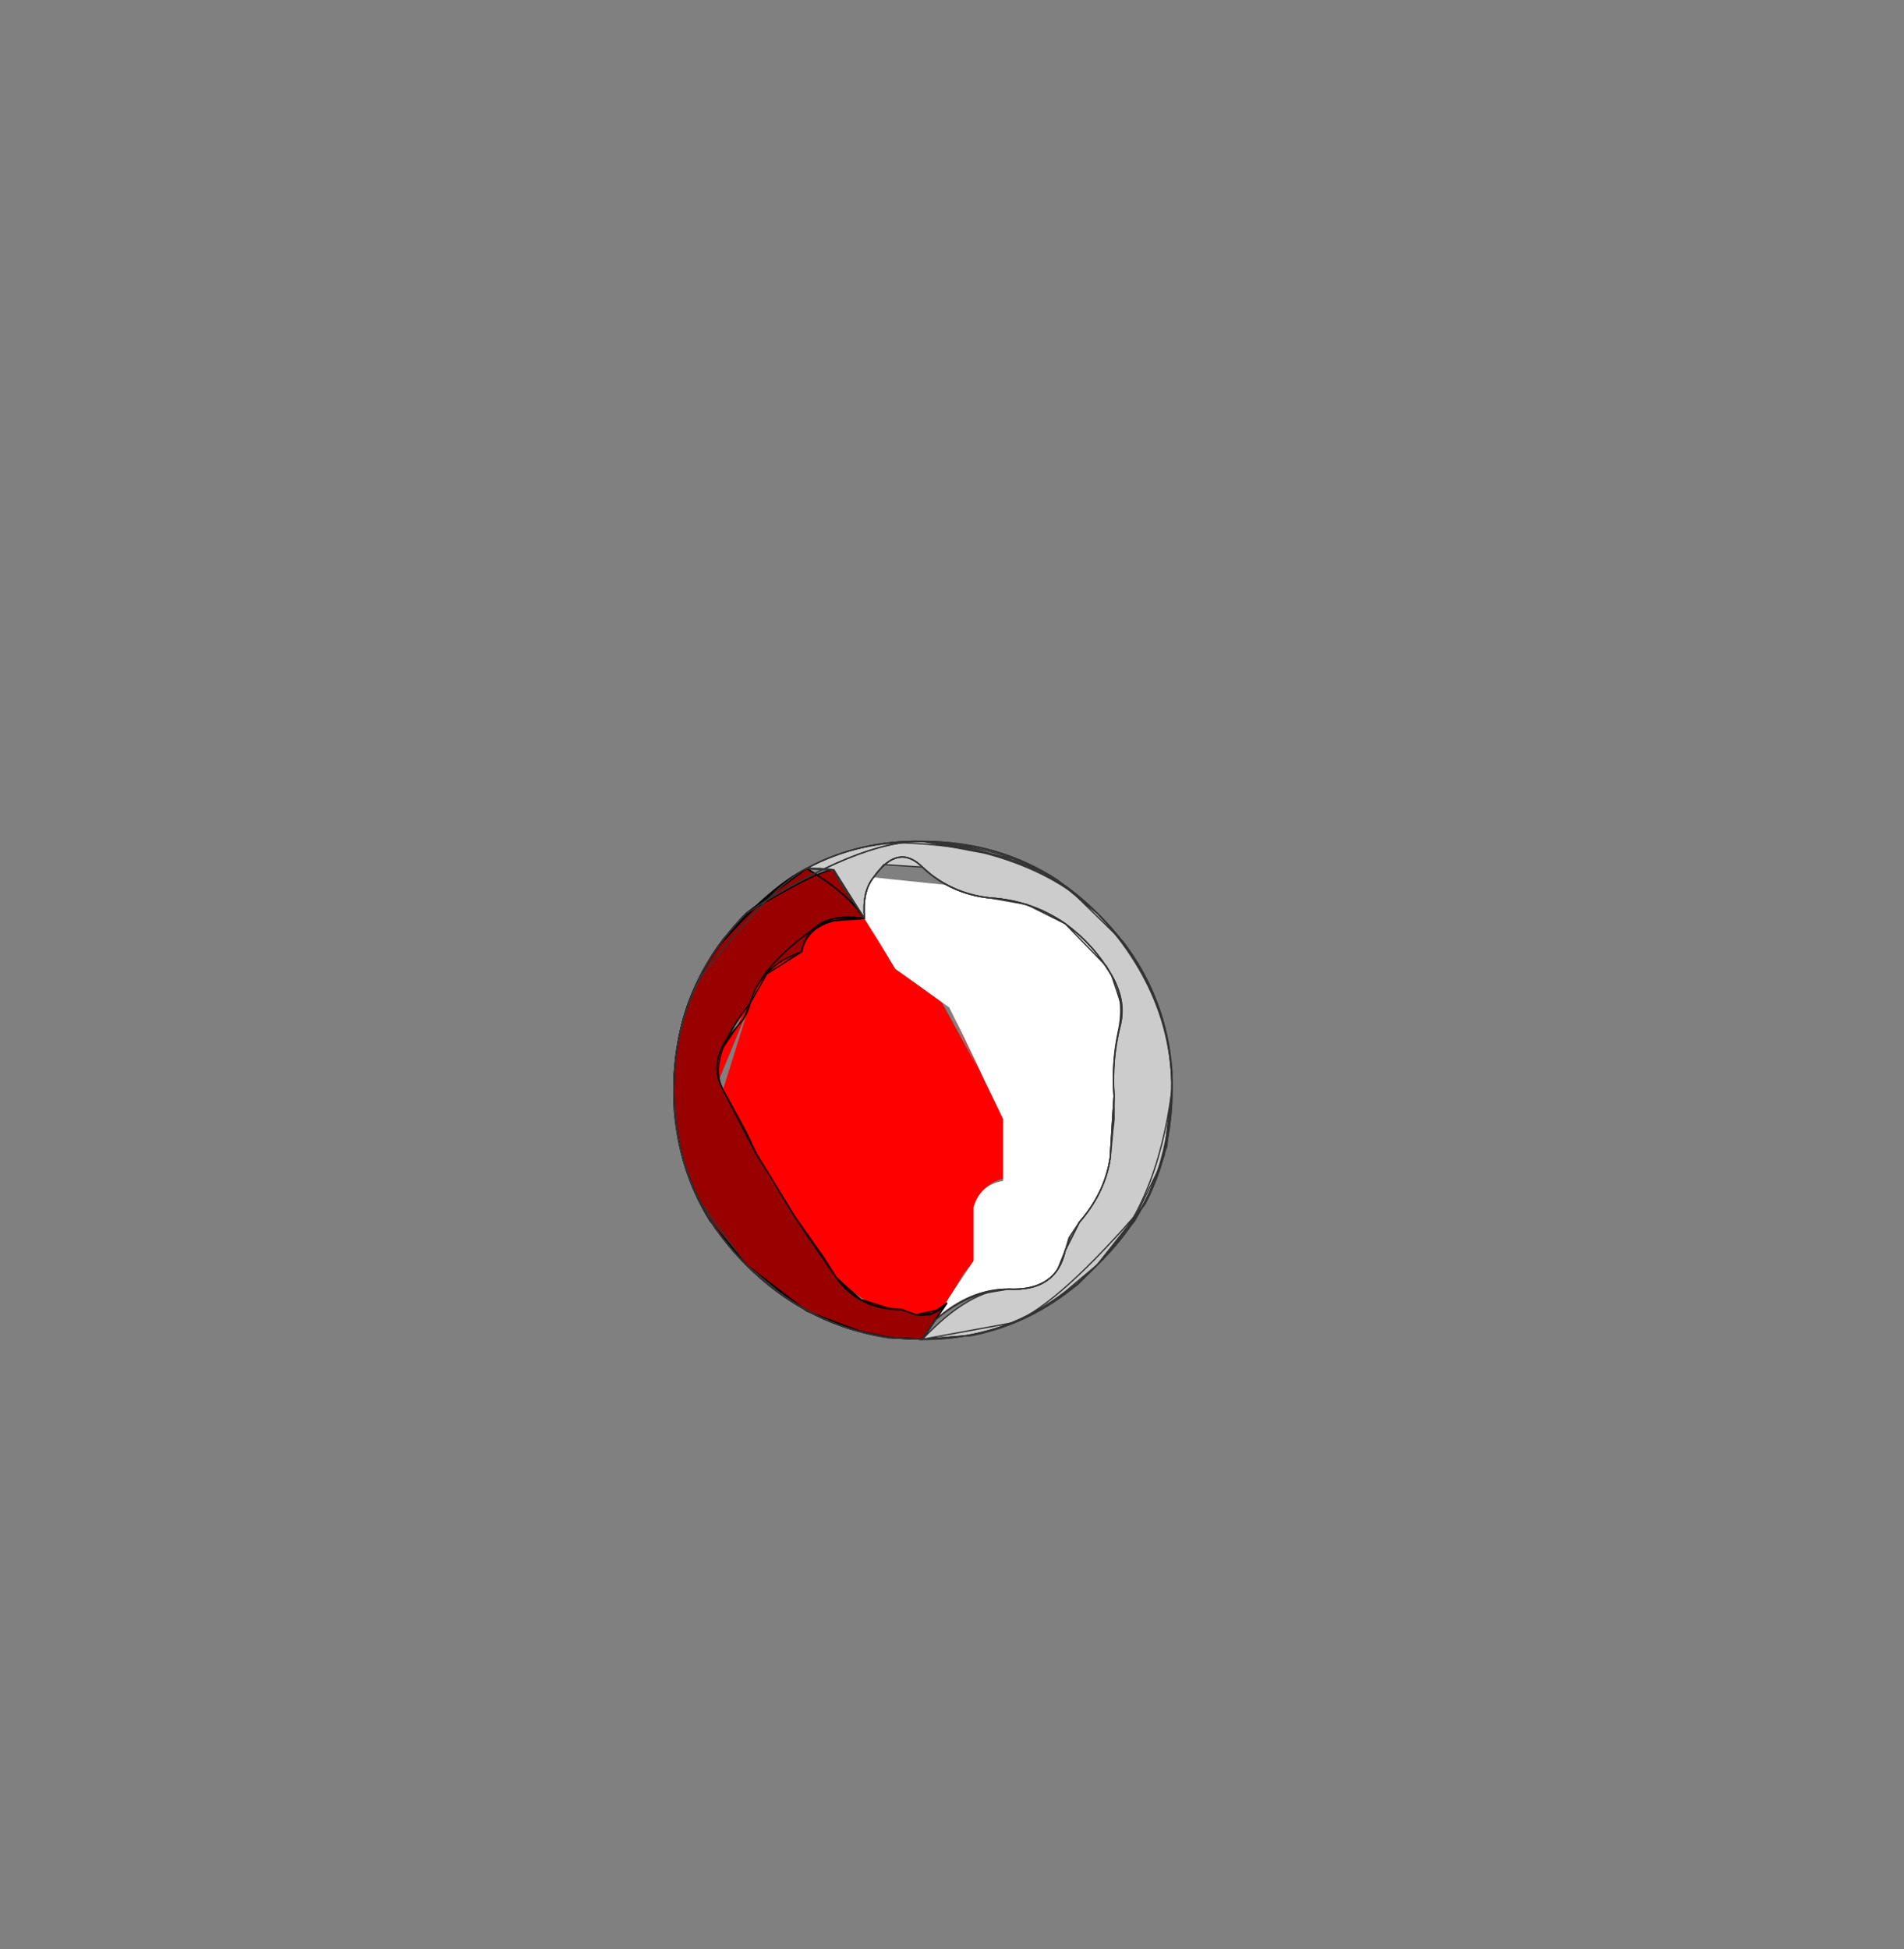 <?xml version="1.0" encoding="UTF-8" standalone="no"?>
<svg xmlns:xlink="http://www.w3.org/1999/xlink" height="75.75px" width="74.0px" xmlns="http://www.w3.org/2000/svg">
  <rect width="100%" height="100%" fill="#808080" stroke="none"/>
  <g transform="matrix(1.0, 0.0, 0.0, 1.0, 35.85, 42.3)">
    <path d="M-4.5 -8.55 L-3.45 -8.5 -2.25 -6.6 Q-2.35 -7.65 -1.9 -8.2 L-1.5 -8.7 0.0 -8.6 Q1.1 -7.55 2.65 -7.4 L4.05 -7.15 5.55 -6.4 Q6.65 -5.6 7.35 -4.4 L7.45 -4.2 Q7.9 -3.35 7.7 -2.5 7.35 -1.15 7.45 0.3 L7.3 2.7 Q7.1 4.05 6.1 5.2 L5.75 5.75 5.55 6.3 Q5.2 7.9 3.35 7.8 1.85 7.8 0.5 9.0 L0.0 9.75 3.55 9.1 Q5.35 8.35 8.65 4.5 9.7 2.5 9.7 0.05 9.7 -3.95 6.8 -6.8 4.0 -9.6 0.0 -9.6 -2.45 -9.65 -4.5 -8.55 L-4.5 -8.55 -3.45 -8.5 -3.25 -8.1 -2.25 -6.6 Q-2.35 -7.65 -1.9 -8.2 -0.95 -9.55 0.0 -8.6 1.1 -7.55 2.65 -7.4 4.25 -7.3 5.55 -6.4 6.65 -5.6 7.35 -4.4 7.9 -3.45 7.6 -2.15 7.35 -0.95 7.45 0.3 L7.3 2.7 Q7.1 4.05 6.1 5.2 L5.55 6.3 Q5.2 7.9 3.35 7.8 L2.45 7.95 Q1.45 8.2 0.5 9.0 L0.0 9.75 1.9 9.6 3.0 9.3 Q4.35 8.85 5.5 8.0 L6.05 7.6 6.8 6.85 Q8.85 4.85 9.45 2.25 L9.7 0.05 Q9.7 -2.2 8.75 -4.1 8.05 -5.55 6.8 -6.8 L5.4 -7.95 Q3.35 -9.4 -0.9 -9.55 -2.85 -9.45 -4.5 -8.55" fill="#cccccc" fill-rule="evenodd" stroke="none">
      <animate attributeName="fill" dur="2s" repeatCount="indefinite" values="#cccccc;#990001"/>
      <animate attributeName="fill-opacity" dur="2s" repeatCount="indefinite" values="1.0;1.0"/>
      <animate attributeName="d" dur="2s" repeatCount="indefinite" values="M-4.5 -8.55 L-3.45 -8.5 -2.25 -6.6 Q-2.35 -7.65 -1.9 -8.2 L-1.5 -8.7 0.0 -8.6 Q1.1 -7.55 2.65 -7.4 L4.05 -7.15 5.55 -6.4 Q6.65 -5.6 7.35 -4.4 L7.45 -4.2 Q7.9 -3.35 7.7 -2.5 7.35 -1.15 7.45 0.3 L7.3 2.7 Q7.1 4.05 6.1 5.2 L5.75 5.75 5.55 6.3 Q5.2 7.9 3.35 7.8 1.85 7.8 0.5 9.0 L0.0 9.75 3.55 9.1 Q5.35 8.35 8.65 4.5 9.7 2.5 9.7 0.05 9.7 -3.95 6.8 -6.8 4.0 -9.6 0.0 -9.6 -2.45 -9.65 -4.5 -8.55 L-4.5 -8.55 -3.45 -8.5 -3.25 -8.1 -2.25 -6.6 Q-2.35 -7.65 -1.9 -8.2 -0.95 -9.55 0.0 -8.6 1.1 -7.55 2.65 -7.4 4.25 -7.3 5.55 -6.4 6.65 -5.6 7.35 -4.4 7.9 -3.45 7.6 -2.15 7.35 -0.95 7.45 0.3 L7.3 2.7 Q7.1 4.05 6.1 5.2 L5.55 6.3 Q5.2 7.9 3.35 7.8 L2.45 7.95 Q1.45 8.2 0.5 9.0 L0.0 9.75 1.9 9.6 3.0 9.3 Q4.35 8.85 5.5 8.0 L6.05 7.6 6.8 6.85 Q8.85 4.85 9.45 2.25 L9.7 0.05 Q9.7 -2.2 8.75 -4.1 8.05 -5.55 6.8 -6.8 L5.4 -7.95 Q3.35 -9.4 -0.9 -9.55 -2.85 -9.45 -4.5 -8.55;M-35.85 -18.85 L-35.75 -18.85 -35.55 -18.85 Q-35.45 -18.85 -35.35 -18.85 L-35.3 -18.85 -35.25 -19.05 Q-35.2 -19.15 -35.2 -19.25 L-35.1 -19.4 -35.05 -19.5 Q-35.0 -19.6 -34.95 -19.7 L-34.95 -19.7 Q-34.9 -19.8 -34.85 -19.85 -34.75 -19.95 -34.7 -20.05 L-34.6 -20.15 Q-34.5 -20.2 -34.4 -20.25 L-34.4 -20.25 -34.4 -20.35 Q-34.4 -20.45 -34.4 -20.55 -34.4 -20.7 -34.4 -20.8 L-34.4 -20.9 -34.4 -21.2 Q-34.7 -20.95 -35.0 -20.75 -35.1 -20.6 -35.2 -20.45 -35.4 -20.15 -35.6 -19.9 -35.7 -19.55 -35.8 -19.25 -35.85 -19.05 -35.85 -18.85 L-27.35 30.15 -27.35 30.25 -27.35 30.25 -27.35 30.6 Q-27.35 30.7 -27.35 30.8 -27.3 31.0 -27.25 31.15 -27.15 31.35 -27.1 31.55 -26.95 31.75 -26.85 31.95 -26.75 32.1 -26.65 32.2 -26.6 32.25 -26.55 32.3 -26.25 32.5 -26.0 32.7 L-25.7 32.9 Q-25.55 32.95 -25.4 33.0 L-25.3 33.05 Q-25.1 33.1 -24.9 33.15 L-24.8 33.15 Q-24.65 33.15 -24.55 33.15 L-24.45 33.15 -24.3 32.95 -24.25 32.8 Q-24.4 32.85 -24.55 32.85 L-24.7 32.8 -24.8 32.8 Q-25.15 32.6 -25.45 32.45 L-25.55 32.25 Q-25.75 32.0 -25.95 31.75 -26.1 31.5 -26.25 31.3 L-26.4 31.0 Q-26.65 30.5 -26.85 30.05 -27.1 30.05 -27.35 30.05"/>
    </path>
    <path d="M-2.25 -6.6 L-1.55 -5.55 -1.05 -4.65 1.05 -3.15 3.15 1.2 3.15 3.6 2.7 3.75 Q2.2 4.0 2.0 4.6 L2.0 5.1 2.0 6.7 1.6 7.3 0.95 8.35 0.5 9.0 Q1.85 7.8 3.35 7.8 5.2 7.9 5.55 6.3 L6.1 5.2 Q7.1 4.05 7.35 2.4 L7.45 0.3 Q7.35 -1.15 7.7 -2.5 7.9 -3.45 7.35 -4.4 L6.65 -5.4 5.55 -6.4 Q4.25 -7.3 2.25 -7.45 L-1.9 -8.2 Q-2.35 -7.65 -2.25 -6.6 L-2.05 -6.3 -1.55 -5.5 -1.05 -4.65 1.05 -3.15 1.25 -2.7 3.05 1.0 3.15 1.2 3.15 3.6 Q2.25 3.75 2.0 4.6 L2.0 6.7 1.0 8.2 0.95 8.35 0.8 8.6 0.5 9.0 0.95 8.65 Q1.75 8.05 2.65 7.9 L3.35 7.8 Q5.2 7.9 5.55 6.3 L6.1 5.2 Q7.1 4.05 7.3 2.7 L7.45 0.3 Q7.35 -1.15 7.7 -2.5 7.85 -3.2 7.35 -4.4 6.65 -5.6 5.55 -6.4 4.25 -7.3 2.65 -7.4 L1.25 -7.75 -1.9 -8.2 Q-2.35 -7.65 -2.25 -6.6 L-2.25 -6.6 -1.05 -4.65 1.05 -3.15 3.15 1.2 3.15 3.6 Q2.25 3.75 2.0 4.6 L2.0 6.7 0.95 8.35 0.5 9.0 Q1.5 8.1 2.65 7.9 L3.45 7.8 3.8 7.8 Q5.25 7.7 5.55 6.3 L6.1 5.2 6.3 4.9 Q7.1 3.9 7.3 2.7 L7.45 0.3 Q7.35 -1.15 7.7 -2.5 L7.75 -3.3 7.35 -4.4 Q6.65 -5.6 5.55 -6.4 L4.2 -7.1 2.65 -7.4 -1.9 -8.2 Q-2.35 -7.65 -2.25 -6.6" fill="#ffffff" fill-rule="evenodd" stroke="none">
      <animate attributeName="fill" dur="2s" repeatCount="indefinite" values="#ffffff;#ff0001"/>
      <animate attributeName="fill-opacity" dur="2s" repeatCount="indefinite" values="1.0;1.0"/>
      <animate attributeName="d" dur="2s" repeatCount="indefinite" values="M-2.25 -6.6 L-1.55 -5.55 -1.05 -4.65 1.05 -3.15 3.15 1.2 3.15 3.6 2.7 3.75 Q2.2 4.0 2.0 4.6 L2.0 5.1 2.0 6.7 1.6 7.3 0.95 8.35 0.5 9.0 Q1.85 7.8 3.35 7.8 5.2 7.9 5.55 6.3 L6.1 5.2 Q7.1 4.05 7.35 2.4 L7.45 0.3 Q7.35 -1.15 7.7 -2.5 7.9 -3.45 7.35 -4.4 L6.65 -5.4 5.55 -6.4 Q4.25 -7.3 2.25 -7.45 L-1.9 -8.2 Q-2.35 -7.65 -2.25 -6.6 L-2.05 -6.3 -1.55 -5.5 -1.05 -4.65 1.05 -3.15 1.25 -2.7 3.05 1.0 3.15 1.2 3.15 3.6 Q2.25 3.75 2.0 4.6 L2.0 6.7 1.0 8.2 0.95 8.35 0.8 8.6 0.5 9.0 0.95 8.65 Q1.75 8.05 2.65 7.9 L3.35 7.8 Q5.2 7.9 5.55 6.3 L6.1 5.2 Q7.1 4.05 7.3 2.7 L7.45 0.3 Q7.35 -1.15 7.7 -2.5 7.85 -3.2 7.35 -4.4 6.65 -5.6 5.55 -6.4 4.25 -7.3 2.65 -7.4 L1.25 -7.75 -1.9 -8.2 Q-2.35 -7.65 -2.25 -6.6 L-2.25 -6.6 -1.05 -4.65 1.05 -3.15 3.15 1.2 3.15 3.6 Q2.25 3.75 2.0 4.6 L2.0 6.7 0.95 8.35 0.5 9.0 Q1.5 8.1 2.65 7.9 L3.45 7.8 3.8 7.8 Q5.25 7.7 5.55 6.3 L6.1 5.2 6.3 4.9 Q7.1 3.9 7.3 2.7 L7.45 0.3 Q7.35 -1.15 7.7 -2.5 L7.75 -3.3 7.35 -4.4 Q6.65 -5.6 5.55 -6.4 L4.2 -7.1 2.65 -7.4 -1.9 -8.2 Q-2.35 -7.65 -2.25 -6.6;M-35.3 -18.85 L-35.3 -18.85 -35.1 -18.85 -34.9 -18.85 -34.5 -18.85 -34.3 -18.85 -34.2 -18.85 Q-34.2 -18.9 -34.2 -18.95 L-34.2 -19.0 -34.3 -19.0 -34.4 -19.0 -34.4 -19.1 -34.4 -19.2 Q-34.4 -19.35 -34.4 -19.5 -34.4 -19.65 -34.4 -19.8 L-34.4 -19.9 Q-34.4 -20.1 -34.4 -20.25 L-34.65 -20.1 Q-34.75 -20.0 -34.8 -19.95 -34.85 -19.85 -34.9 -19.8 L-34.95 -19.7 -35.0 -19.6 Q-35.05 -19.5 -35.1 -19.4 L-35.3 -18.95 Q-35.3 -18.9 -35.3 -18.85 L-26.85 30.05 -26.8 30.25 -26.7 30.45 -26.4 30.9 -26.4 31.0 -25.95 31.75 -25.85 31.85 -25.65 32.2 Q-25.55 32.35 -25.45 32.45 L-25.05 32.75 -24.7 32.8 -24.7 32.8 -24.7 32.8 -24.6 32.85 -24.55 32.85 Q-24.4 32.8 -24.25 32.8 L-24.25 32.6 Q-24.25 32.3 -24.25 32.0 L-24.25 31.7 Q-24.25 31.4 -24.25 31.1 L-24.25 30.7 Q-24.25 30.45 -24.25 30.2 -24.3 30.05 -24.35 29.95 -24.65 29.95 -24.95 29.95 -25.25 29.95 -25.55 29.95 L-25.75 30.05 -26.55 30.05 Q-26.7 30.05 -26.85 30.05 L27.0 30.25 27.0 30.55 27.0 30.85 27.0 31.45 27.0 31.75 Q27.0 31.85 27.0 31.95 L27.0 32.25 27.0 32.55 27.0 32.65 Q27.0 32.85 27.0 33.05 L27.05 33.0 27.1 33.0 Q27.2 32.8 27.3 32.65 L27.4 32.55 27.4 32.55 Q27.4 32.35 27.4 32.2 L27.45 31.75 Q27.5 31.65 27.65 31.6 L27.7 31.6 27.7 31.45 Q27.7 31.25 27.7 31.05 L27.7 30.85 27.6 30.75 27.25 30.15 Q27.1 30.15 27.0 30.15"/>
    </path>
    <path d="M-9.65 0.05 L-9.65 0.45 Q-9.5 4.2 -6.85 6.85 -4.6 9.1 -1.65 9.6 L-1.1 9.7 0.0 9.75 0.5 9.0 0.95 8.35 0.4 8.75 -0.25 8.8 -0.8 8.6 Q-2.45 8.6 -3.35 7.35 L-4.95 5.0 -6.45 2.55 -7.75 0.05 Q-8.15 -0.7 -7.85 -1.45 L-7.2 -2.4 Q-6.8 -2.8 -6.7 -3.3 -6.3 -4.75 -4.7 -5.3 -4.35 -6.9 -2.25 -6.6 L-2.55 -7.0 -3.45 -8.5 Q-4.0 -8.5 -6.85 -6.8 -9.65 -3.95 -9.65 0.05 L-9.65 0.05 -9.65 0.65 Q-9.5 3.15 -8.25 5.15 L-6.85 6.85 -5.05 8.3 Q-3.25 9.45 -1.1 9.7 L-0.8 9.7 0.0 9.75 0.5 9.0 0.95 8.35 Q0.5 8.9 -0.25 8.8 L-0.8 8.6 -1.3 8.55 -2.4 8.2 -3.35 7.35 -3.85 6.55 -4.95 5.0 -6.45 2.55 -7.75 0.05 Q-8.4 -1.15 -7.2 -2.4 -6.8 -2.8 -6.7 -3.3 -6.3 -4.75 -4.7 -5.3 -4.5 -6.25 -3.6 -6.5 L-2.25 -6.6 Q-2.85 -7.55 -4.5 -8.55 -5.8 -7.9 -7.7 -5.85 -9.65 -3.3 -9.65 0.05" fill="#990000" fill-rule="evenodd" stroke="none">
      <animate attributeName="fill" dur="2s" repeatCount="indefinite" values="#990000;#ff0001"/>
      <animate attributeName="fill-opacity" dur="2s" repeatCount="indefinite" values="1.0;1.0"/>
      <animate attributeName="d" dur="2s" repeatCount="indefinite" values="M-9.65 0.05 L-9.65 0.45 Q-9.5 4.2 -6.85 6.85 -4.6 9.1 -1.65 9.6 L-1.1 9.7 0.0 9.75 0.5 9.0 0.95 8.35 0.4 8.75 -0.25 8.8 -0.8 8.6 Q-2.45 8.6 -3.35 7.35 L-4.95 5.0 -6.45 2.55 -7.75 0.05 Q-8.15 -0.7 -7.85 -1.45 L-7.2 -2.4 Q-6.8 -2.8 -6.7 -3.3 -6.3 -4.75 -4.7 -5.3 -4.35 -6.9 -2.25 -6.6 L-2.55 -7.0 -3.45 -8.5 Q-4.0 -8.5 -6.85 -6.8 -9.65 -3.95 -9.65 0.05 L-9.65 0.05 -9.65 0.65 Q-9.5 3.15 -8.25 5.15 L-6.85 6.85 -5.05 8.3 Q-3.25 9.45 -1.1 9.7 L-0.8 9.7 0.0 9.75 0.5 9.0 0.95 8.35 Q0.5 8.9 -0.25 8.8 L-0.8 8.6 -1.3 8.55 -2.4 8.2 -3.35 7.35 -3.85 6.55 -4.95 5.0 -6.45 2.55 -7.75 0.05 Q-8.4 -1.15 -7.2 -2.4 -6.8 -2.8 -6.7 -3.3 -6.3 -4.75 -4.7 -5.3 -4.5 -6.25 -3.6 -6.5 L-2.25 -6.6 Q-2.85 -7.55 -4.5 -8.55 -5.8 -7.9 -7.7 -5.85 -9.65 -3.3 -9.65 0.05;M-35.3 -18.85 L-35.3 -18.85 Q-35.0 -18.85 -34.7 -18.85 -34.45 -18.85 -34.2 -18.85 L-34.2 -18.9 -34.2 -19.0 -34.2 -19.0 -34.3 -19.0 -34.4 -19.0 -34.4 -19.0 -34.4 -19.0 Q-34.4 -19.1 -34.4 -19.2 L-34.4 -19.5 -34.4 -19.8 -34.4 -20.1 Q-34.4 -20.2 -34.4 -20.25 L-34.55 -20.1 Q-34.6 -20.1 -34.65 -20.1 -34.75 -20.0 -34.8 -19.95 -34.9 -19.8 -34.95 -19.7 L-34.95 -19.7 -35.0 -19.6 Q-35.05 -19.5 -35.1 -19.4 -35.2 -19.1 -35.3 -18.85 L-26.8 30.15 -26.8 30.25 Q-26.6 30.65 -26.4 31.0 L-26.2 31.4 -25.95 31.75 Q-25.7 32.1 -25.45 32.45 L-25.45 32.45 -25.25 32.65 -25.15 32.75 -25.05 32.8 Q-24.95 32.8 -24.9 32.8 L-24.8 32.8 -24.7 32.8 -24.55 32.85 -24.35 32.85 -24.25 32.8 -24.25 32.4 -24.25 31.9 -24.25 31.4 Q-24.25 31.15 -24.25 30.9 -24.25 30.85 -24.25 30.8 -24.25 30.5 -24.25 30.25 -24.25 30.1 -24.25 29.95 L-24.55 29.95 Q-24.85 29.95 -25.15 29.95 -25.45 30.0 -25.75 30.05 -26.3 30.05 -26.85 30.05"/>
    </path>
    <path d="M-7.75 0.05 L-6.45 2.55 -4.95 5.0 -3.35 7.35 -3.25 7.55 -2.05 8.35 -0.25 8.8 Q0.5 8.9 1.0 8.2 L2.0 6.7 2.0 4.6 Q2.25 3.75 3.15 3.6 L3.15 1.2 2.15 -0.8 1.05 -3.15 -1.05 -4.65 -2.25 -6.6 Q-4.35 -6.9 -5.5 -4.9 -6.4 -4.35 -7.2 -2.4 -8.4 -1.15 -7.75 0.05 L-7.65 0.25 -7.2 1.05 -6.45 2.55 -5.7 3.85 -4.95 5.0 -3.9 6.5 -3.35 7.35 Q-2.65 8.35 -1.45 8.55 L-0.8 8.6 -0.25 8.8 Q0.5 8.9 0.95 8.35 L1.0 8.2 1.6 7.2 2.0 6.7 2.0 6.5 2.0 4.8 2.0 4.6 Q2.25 3.75 3.15 3.6 L3.15 1.2 1.05 -3.15 -1.05 -4.65 -1.35 -5.15 -2.25 -6.6 Q-4.35 -6.9 -4.7 -5.3 L-5.95 -4.55 -7.2 -2.4 Q-8.4 -1.15 -7.75 0.05 L-7.65 0.25 -6.45 2.55 -4.95 5.0 -3.45 7.15 -3.35 7.35 Q-2.45 8.6 -0.8 8.6 L-0.25 8.8 Q0.5 8.9 1.0 8.2 L2.0 6.7 2.0 4.6 Q2.25 3.75 3.15 3.5 L3.15 2.8 3.15 1.2 2.75 0.3 0.75 -3.35 -1.05 -4.65 -2.25 -6.6 -3.0 -6.65 Q-4.4 -6.6 -4.7 -5.3 -5.75 -4.95 -6.3 -4.2 L-6.7 -3.3 -7.75 0.05 -7.75 0.05" fill="#ff0000" fill-rule="evenodd" stroke="none">
      <animate attributeName="fill" dur="2s" repeatCount="indefinite" values="#ff0000;#ff0001"/>
      <animate attributeName="fill-opacity" dur="2s" repeatCount="indefinite" values="1.0;1.0"/>
      <animate attributeName="d" dur="2s" repeatCount="indefinite" values="M-7.75 0.05 L-6.45 2.55 -4.95 5.0 -3.35 7.35 -3.25 7.55 -2.05 8.35 -0.25 8.8 Q0.5 8.9 1.0 8.2 L2.0 6.7 2.0 4.6 Q2.25 3.75 3.15 3.6 L3.15 1.2 2.15 -0.8 1.05 -3.15 -1.05 -4.65 -2.25 -6.6 Q-4.35 -6.9 -5.5 -4.9 -6.4 -4.35 -7.2 -2.4 -8.4 -1.15 -7.75 0.05 L-7.65 0.25 -7.2 1.05 -6.45 2.55 -5.7 3.85 -4.95 5.0 -3.9 6.5 -3.35 7.35 Q-2.65 8.35 -1.45 8.55 L-0.8 8.6 -0.25 8.8 Q0.5 8.9 0.95 8.35 L1.0 8.2 1.6 7.2 2.0 6.7 2.0 6.5 2.0 4.8 2.0 4.6 Q2.25 3.75 3.15 3.6 L3.15 1.2 1.05 -3.15 -1.05 -4.65 -1.35 -5.15 -2.25 -6.6 Q-4.35 -6.9 -4.7 -5.3 L-5.95 -4.55 -7.2 -2.4 Q-8.4 -1.15 -7.75 0.05 L-7.65 0.25 -6.45 2.55 -4.95 5.0 -3.45 7.15 -3.35 7.35 Q-2.45 8.6 -0.8 8.6 L-0.25 8.8 Q0.5 8.9 1.0 8.2 L2.0 6.7 2.0 4.6 Q2.25 3.75 3.15 3.5 L3.15 2.8 3.15 1.2 2.75 0.3 0.75 -3.35 -1.05 -4.65 -2.25 -6.6 -3.0 -6.65 Q-4.4 -6.6 -4.7 -5.3 -5.75 -4.95 -6.3 -4.2 L-6.7 -3.3 -7.75 0.05 -7.75 0.05;M-35.3 -18.85 L-35.0 -18.85 -34.7 -18.85 -34.3 -18.85 -34.2 -18.85 -34.2 -19.0 -34.4 -19.0 Q-34.4 -19.05 -34.4 -19.1 L-34.4 -19.3 -34.4 -19.6 Q-34.4 -19.65 -34.4 -19.7 L-34.4 -20.0 -34.4 -20.25 -34.7 -20.1 -34.85 -19.9 -34.95 -19.7 Q-35.05 -19.55 -35.1 -19.4 -35.2 -19.25 -35.3 -19.1 -35.3 -18.95 -35.3 -18.85 L-26.85 30.05 -26.8 30.25 -26.6 30.65 -26.4 31.0 -26.25 31.35 -25.95 31.75 -25.75 31.95 Q-25.6 32.2 -25.45 32.45 L-25.25 32.65 -25.15 32.7 Q-25.0 32.75 -24.9 32.8 L-24.9 32.8 -24.7 32.8 -24.55 32.85 -24.55 32.85 -24.25 32.8 -24.25 32.8 Q-24.25 32.65 -24.25 32.5 L-24.25 31.9 -24.25 30.7 -24.25 30.1 -24.25 29.95 -24.65 29.95 Q-25.0 29.95 -25.35 29.95 L-25.75 29.95 -26.15 30.05 Q-26.5 30.05 -26.85 30.05 L-2.45 -41.0 -2.45 -40.6 -2.45 -40.1 -2.45 -39.7 -2.35 -39.7 Q-2.15 -39.7 -1.95 -39.7 L-1.85 -39.7 Q-1.75 -39.7 -1.65 -39.7 L-1.35 -39.7 -1.05 -39.7 Q-0.9 -39.7 -0.75 -39.7 L-0.75 -39.8 -0.45 -39.8 -0.35 -39.8 -0.65 -40.35 -0.9 -40.5 -1.2 -40.7 -1.3 -40.8 Q-1.4 -40.95 -1.45 -41.1 -1.55 -41.25 -1.65 -41.4 L-1.9 -41.4 -2.4 -41.0 -2.45 -41.0"/>
    </path>
    <path d="M-4.5 -8.55 L-3.95 -8.5 -3.45 -8.5 -2.25 -6.6 Q-2.35 -7.65 -1.9 -8.2 -0.95 -9.55 0.0 -8.6 L0.35 -8.3 Q1.35 -7.55 2.65 -7.4 4.25 -7.3 5.55 -6.4 L7.15 -4.75 7.35 -4.4 Q7.9 -3.45 7.7 -2.5 7.35 -1.15 7.45 0.3 L7.45 1.2 7.3 2.7 Q7.1 4.05 6.1 5.2 L5.7 5.8 5.55 6.3 Q5.2 7.9 3.35 7.8 1.85 7.8 0.0 9.75 4.0 9.75 6.8 6.85 L8.65 4.5 9.4 2.6 9.7 0.05 Q9.7 -3.7 6.8 -6.8 4.55 -9.05 0.0 -9.6 -2.45 -9.65 -4.5 -8.55" fill="#cccccc" fill-rule="evenodd" stroke="none">
      <animate attributeName="fill" dur="2s" repeatCount="indefinite" values="#cccccc;#ffffff"/>
      <animate attributeName="fill-opacity" dur="2s" repeatCount="indefinite" values="1.0;1.0"/>
      <animate attributeName="d" dur="2s" repeatCount="indefinite" values="M-4.5 -8.55 L-3.95 -8.5 -3.45 -8.5 -2.25 -6.6 Q-2.35 -7.65 -1.9 -8.2 -0.95 -9.55 0.0 -8.6 L0.35 -8.3 Q1.35 -7.55 2.65 -7.4 4.25 -7.3 5.55 -6.4 L7.15 -4.75 7.35 -4.4 Q7.9 -3.45 7.7 -2.5 7.35 -1.15 7.45 0.3 L7.45 1.2 7.3 2.7 Q7.1 4.05 6.1 5.2 L5.7 5.8 5.55 6.3 Q5.2 7.9 3.35 7.8 1.85 7.8 0.0 9.75 4.0 9.75 6.8 6.85 L8.65 4.5 9.4 2.6 9.7 0.05 Q9.7 -3.7 6.8 -6.8 4.55 -9.05 0.0 -9.6 -2.45 -9.65 -4.5 -8.55;M-1.65 -41.4 L-1.65 -41.4 -1.6 -41.3 -1.5 -41.1 Q-1.45 -41.05 -1.4 -41.0 -1.35 -40.9 -1.3 -40.8 L-1.3 -40.8 Q-1.2 -40.75 -1.1 -40.7 -0.95 -40.6 -0.85 -40.5 L-0.65 -40.35 -0.65 -40.35 Q-0.6 -40.25 -0.55 -40.15 -0.45 -40.0 -0.35 -39.9 L-0.35 -39.8 -0.15 -39.8 Q-0.05 -39.8 0.05 -39.8 L0.1 -39.8 0.1 -39.8 Q0.1 -39.95 0.1 -40.1 0.1 -40.3 0.1 -40.5 0.1 -40.9 0.1 -41.3 L0.1 -41.6 -0.15 -41.65 -0.35 -41.65 Q-0.65 -41.85 -0.95 -42.0 -1.25 -42.25 -1.6 -41.75 -1.65 -41.55 -1.65 -41.4"/>
    </path>
    <path d="M-2.25 -6.6 L-1.05 -4.65 1.05 -3.15 2.15 -0.9 3.15 1.2 3.15 3.6 Q2.25 3.75 2.0 4.6 L2.0 6.7 1.0 8.2 0.95 8.35 0.6 8.9 Q1.9 7.8 3.35 7.8 5.2 7.9 5.65 5.95 5.8 5.5 6.1 5.2 L6.85 4.15 7.3 2.7 7.45 0.3 Q7.35 -1.15 7.7 -2.5 7.9 -3.45 7.35 -4.4 6.65 -5.6 5.05 -6.75 3.95 -7.3 2.65 -7.4 L-1.9 -8.2 Q-2.35 -7.65 -2.25 -6.6" fill="#ffffff" fill-rule="evenodd" stroke="none">
      <animate attributeName="fill" dur="2s" repeatCount="indefinite" values="#ffffff;#cccccd"/>
      <animate attributeName="fill-opacity" dur="2s" repeatCount="indefinite" values="1.0;1.0"/>
      <animate attributeName="d" dur="2s" repeatCount="indefinite" values="M-2.25 -6.6 L-1.05 -4.65 1.05 -3.15 2.15 -0.9 3.15 1.2 3.15 3.6 Q2.25 3.75 2.0 4.6 L2.0 6.7 1.0 8.2 0.95 8.35 0.6 8.9 Q1.9 7.8 3.35 7.8 5.2 7.9 5.65 5.95 5.8 5.5 6.1 5.2 L6.85 4.15 7.3 2.7 7.45 0.3 Q7.35 -1.15 7.7 -2.5 7.9 -3.45 7.35 -4.4 6.65 -5.6 5.05 -6.75 3.95 -7.3 2.65 -7.4 L-1.9 -8.2 Q-2.35 -7.65 -2.25 -6.6;M-2.3 -42.0 L-2.0 -41.95 -1.8 -41.65 -1.65 -41.4 -1.6 -41.65 -1.55 -41.9 Q-1.5 -42.0 -1.45 -42.05 L-1.25 -42.1 -1.05 -42.05 -1.05 -42.05 -0.95 -42.0 Q-0.75 -41.85 -0.55 -41.75 -0.35 -41.7 -0.15 -41.65 -0.1 -41.65 -0.05 -41.65 L0.1 -41.6 0.1 -41.8 0.1 -42.1 Q-0.05 -42.15 -0.2 -42.2 -0.35 -42.25 -0.45 -42.25 -0.7 -42.3 -0.95 -42.3 -1.15 -42.25 -1.35 -42.25 L-2.1 -42.1 Q-2.2 -42.05 -2.3 -42.0"/>
    </path>
    <path d="M-9.65 0.05 Q-9.65 4.05 -6.85 6.85 -4.4 9.3 -1.1 9.7 L0.0 9.75 0.5 9.0 0.95 8.35 0.65 8.6 -0.25 8.8 -0.8 8.6 Q-2.45 8.6 -3.35 7.35 L-4.95 5.0 -6.45 2.55 -7.75 0.05 Q-8.4 -1.15 -6.7 -3.3 L-6.05 -4.45 -4.7 -5.3 Q-4.35 -6.9 -2.25 -6.6 -2.85 -7.55 -4.5 -8.55 L-6.85 -6.8 Q-8.4 -5.2 -9.1 -3.3 -9.65 -1.75 -9.65 0.05" fill="#990000" fill-rule="evenodd" stroke="none">
      <animate attributeName="fill" dur="2s" repeatCount="indefinite" values="#990000;#990001"/>
      <animate attributeName="fill-opacity" dur="2s" repeatCount="indefinite" values="1.0;1.0"/>
      <animate attributeName="d" dur="2s" repeatCount="indefinite" values="M-9.65 0.05 Q-9.65 4.05 -6.85 6.85 -4.4 9.3 -1.1 9.7 L0.0 9.75 0.5 9.0 0.95 8.35 0.65 8.6 -0.25 8.8 -0.8 8.6 Q-2.45 8.6 -3.35 7.35 L-4.95 5.0 -6.45 2.55 -7.75 0.05 Q-8.4 -1.15 -6.7 -3.3 L-6.05 -4.45 -4.7 -5.3 Q-4.35 -6.9 -2.25 -6.6 -2.85 -7.55 -4.5 -8.55 L-6.85 -6.8 Q-8.4 -5.2 -9.1 -3.3 -9.65 -1.75 -9.65 0.05;M-2.45 -41.9 Q-2.45 -41.7 -2.45 -41.5 -2.45 -41.3 -2.45 -41.1 L-2.45 -41.0 -2.4 -41.0 -2.4 -41.0 -2.4 -41.0 -2.3 -41.15 -2.3 -41.15 Q-2.25 -41.2 -2.2 -41.25 L-2.1 -41.35 -2.0 -41.4 -1.85 -41.4 Q-1.8 -41.4 -1.75 -41.4 L-1.65 -41.4 -1.7 -41.5 Q-1.75 -41.6 -1.8 -41.7 -1.85 -41.8 -1.9 -41.85 L-2.1 -41.95 Q-2.2 -42.0 -2.3 -42.0 -2.4 -41.95 -2.45 -41.9"/>
    </path>
    <path d="M-4.5 -8.55 L-4.5 -8.55 -3.45 -8.5 -2.85 -7.5 -2.25 -6.6 Q-2.35 -7.65 -1.9 -8.2 -0.95 -9.55 0.0 -8.6 1.1 -7.55 2.65 -7.4 4.25 -7.3 5.55 -6.4 6.65 -5.6 7.35 -4.4 L7.75 -3.2 7.7 -2.5 Q7.35 -1.15 7.45 0.3 L7.3 2.7 Q7.1 4.05 6.1 5.2 L5.55 6.3 Q5.2 7.9 3.35 7.8 2.0 7.8 0.8 8.75 L0.5 9.0 0.0 9.75 1.95 9.6 Q4.2 9.15 6.05 7.6 L6.8 6.85 8.35 4.95 Q9.7 2.75 9.7 -0.65 9.5 -3.45 7.8 -5.7 L5.65 -7.8 Q3.45 -9.4 0.0 -9.6 -2.45 -9.65 -4.5 -8.55 L-4.0 -8.55 -3.45 -8.5 -2.25 -6.6 Q-2.35 -7.65 -1.9 -8.2 -0.95 -9.55 0.0 -8.6 1.1 -7.55 2.65 -7.4 L3.1 -7.35 Q4.45 -7.15 5.55 -6.4 6.65 -5.6 7.35 -4.4 7.9 -3.45 7.7 -2.5 7.35 -1.15 7.45 0.3 L7.3 2.7 Q7.1 4.05 6.1 5.2 L5.55 6.3 5.25 7.05 Q4.7 7.85 3.35 7.8 1.85 7.8 0.5 9.0 L0.0 9.75 0.5 9.75 Q3.35 9.6 5.55 7.9 L6.8 6.85 Q9.1 4.65 9.7 0.05 9.7 -3.95 6.8 -6.8 4.4 -9.2 0.0 -9.6 -2.45 -9.65 -4.5 -8.55" fill="#cccccc" fill-rule="evenodd" stroke="none">
      <animate attributeName="fill" dur="2s" repeatCount="indefinite" values="#cccccc;#cccccd"/>
      <animate attributeName="fill-opacity" dur="2s" repeatCount="indefinite" values="1.0;1.0"/>
      <animate attributeName="d" dur="2s" repeatCount="indefinite" values="M-4.5 -8.55 L-4.5 -8.55 -3.45 -8.5 -2.85 -7.5 -2.25 -6.6 Q-2.35 -7.65 -1.9 -8.2 -0.95 -9.55 0.0 -8.6 1.1 -7.55 2.65 -7.4 4.25 -7.3 5.55 -6.4 6.65 -5.6 7.35 -4.4 L7.75 -3.2 7.7 -2.5 Q7.35 -1.15 7.45 0.3 L7.3 2.7 Q7.1 4.05 6.1 5.2 L5.55 6.3 Q5.2 7.9 3.35 7.8 2.0 7.8 0.8 8.75 L0.5 9.0 0.0 9.75 1.95 9.6 Q4.2 9.15 6.05 7.6 L6.8 6.85 8.35 4.95 Q9.7 2.75 9.7 -0.65 9.5 -3.45 7.8 -5.7 L5.65 -7.8 Q3.45 -9.4 0.0 -9.6 -2.45 -9.65 -4.5 -8.55 L-4.0 -8.55 -3.45 -8.5 -2.25 -6.6 Q-2.35 -7.65 -1.9 -8.2 -0.95 -9.55 0.0 -8.6 1.1 -7.55 2.65 -7.4 L3.1 -7.35 Q4.45 -7.15 5.55 -6.4 6.65 -5.6 7.35 -4.4 7.9 -3.45 7.7 -2.5 7.35 -1.15 7.45 0.3 L7.3 2.7 Q7.1 4.05 6.1 5.2 L5.55 6.3 5.25 7.05 Q4.7 7.85 3.35 7.8 1.85 7.8 0.5 9.0 L0.0 9.75 0.5 9.75 Q3.35 9.6 5.55 7.9 L6.8 6.85 Q9.1 4.65 9.7 0.05 9.7 -3.95 6.8 -6.8 4.4 -9.2 0.0 -9.6 -2.45 -9.65 -4.5 -8.55;M27.0 33.15 L27.0 33.25 27.0 33.35 27.0 33.45 27.05 33.45 Q27.15 33.45 27.25 33.45 27.4 33.4 27.55 33.35 27.75 33.25 27.95 33.2 28.2 33.05 28.4 32.9 28.55 32.75 28.7 32.65 L28.8 32.55 28.8 32.55 Q28.95 32.4 29.1 32.25 L29.3 31.95 Q29.4 31.75 29.5 31.55 L29.55 31.35 Q29.6 31.15 29.65 30.95 29.7 30.75 29.7 30.55 L29.7 30.55 29.7 30.45 29.65 30.15 Q29.3 30.15 29.0 30.15 L29.0 30.35 29.0 30.6 Q28.95 31.0 28.95 31.35 28.75 31.7 28.6 32.05 L28.45 32.4 Q28.35 32.9 27.7 32.85 27.35 33.0 27.0 33.15 L36.35 -20.15 36.6 -20.05 36.8 -19.95 Q36.85 -19.9 36.9 -19.85 37.0 -19.8 37.1 -19.75 37.2 -19.65 37.3 -19.55 L37.3 -19.55 Q37.5 -19.3 37.65 -19.05 37.75 -18.9 37.8 -18.75 37.85 -18.65 37.9 -18.55 37.95 -18.45 38.0 -18.35 L38.1 -18.15 Q38.15 -18.05 38.15 -17.95 L38.15 -17.85 38.15 -17.85 Q38.05 -17.85 37.95 -17.85 37.8 -17.85 37.65 -17.85 L37.55 -17.85 37.5 -17.85 Q37.55 -18.05 37.55 -18.25 L37.55 -18.35 Q37.45 -18.65 37.4 -18.9 37.15 -19.15 36.9 -19.4 36.6 -19.6 36.35 -19.75 36.35 -19.95 36.35 -20.15"/>
    </path>
    <path d="M-9.65 0.05 L-9.65 0.25 -9.65 0.55 Q-9.5 3.35 -8.0 5.5 L-6.85 6.85 -4.5 8.65 Q-3.35 9.1 -2.25 9.5 L-1.1 9.7 0.0 9.75 0.5 9.0 0.95 8.35 0.4 8.75 -0.25 8.8 -0.8 8.6 Q-2.3 8.6 -3.15 7.55 L-3.35 7.35 -4.45 5.75 -4.95 5.0 -6.45 2.55 -7.75 0.05 Q-8.4 -1.15 -7.2 -2.4 L-6.95 -2.7 -6.7 -3.3 Q-6.3 -4.75 -4.15 -6.25 -3.55 -6.8 -2.25 -6.6 -2.85 -7.55 -4.5 -8.55 -5.7 -7.65 -6.85 -6.8 -8.15 -5.45 -8.85 -3.9 -9.5 -2.5 -9.65 -0.55 L-9.65 0.05 -9.65 0.05 Q-9.65 4.05 -6.85 6.85 -4.4 9.3 -1.1 9.7 L0.0 9.75 0.5 9.0 0.95 8.35 0.3 8.8 -0.25 8.8 -0.8 8.6 Q-2.45 8.6 -3.35 7.35 L-4.95 5.0 -6.45 2.55 -6.85 1.7 -7.75 0.05 Q-8.4 -1.15 -7.2 -2.4 -6.8 -2.8 -6.7 -3.3 -6.3 -4.75 -4.7 -5.3 -4.4 -6.7 -2.25 -6.6 -2.85 -7.55 -4.5 -8.55 -5.8 -7.9 -7.9 -5.55 -9.65 -3.1 -9.65 0.05" fill="#990000" fill-rule="evenodd" stroke="none">
      <animate attributeName="fill" dur="2s" repeatCount="indefinite" values="#990000;#ffffff"/>
      <animate attributeName="fill-opacity" dur="2s" repeatCount="indefinite" values="1.0;1.0"/>
      <animate attributeName="d" dur="2s" repeatCount="indefinite" values="M-9.65 0.05 L-9.65 0.25 -9.65 0.55 Q-9.5 3.35 -8.0 5.5 L-6.85 6.85 -4.5 8.65 Q-3.35 9.1 -2.25 9.5 L-1.1 9.7 0.0 9.75 0.5 9.0 0.95 8.35 0.4 8.75 -0.25 8.8 -0.8 8.6 Q-2.3 8.6 -3.15 7.55 L-3.35 7.35 -4.45 5.75 -4.95 5.0 -6.45 2.55 -7.75 0.05 Q-8.4 -1.15 -7.2 -2.4 L-6.95 -2.7 -6.7 -3.3 Q-6.3 -4.75 -4.15 -6.25 -3.55 -6.8 -2.25 -6.6 -2.85 -7.55 -4.5 -8.55 -5.7 -7.65 -6.85 -6.8 -8.15 -5.45 -8.85 -3.9 -9.5 -2.5 -9.65 -0.55 L-9.65 0.05 -9.65 0.05 Q-9.65 4.05 -6.85 6.85 -4.4 9.3 -1.1 9.7 L0.0 9.75 0.5 9.0 0.95 8.35 0.3 8.8 -0.25 8.8 -0.8 8.6 Q-2.45 8.6 -3.35 7.35 L-4.95 5.0 -6.45 2.55 -6.85 1.7 -7.75 0.05 Q-8.4 -1.15 -7.2 -2.4 -6.8 -2.8 -6.7 -3.3 -6.3 -4.75 -4.7 -5.3 -4.4 -6.7 -2.25 -6.6 -2.85 -7.55 -4.5 -8.55 -5.8 -7.9 -7.9 -5.55 -9.65 -3.1 -9.65 0.05;M27.0 33.1 L27.0 33.1 27.0 33.15 Q27.35 32.85 27.8 32.85 L28.15 32.8 28.45 32.4 Q28.45 32.2 28.6 32.05 L28.75 31.75 28.85 31.65 28.9 31.55 28.95 31.45 28.95 31.35 28.95 31.25 28.95 31.15 Q29.0 30.85 29.0 30.6 L29.0 30.55 29.0 30.15 28.9 30.15 28.4 30.15 27.9 30.15 Q27.65 30.15 27.4 30.15 L27.35 30.15 27.35 30.15 Q27.55 30.5 27.7 30.85 27.7 31.05 27.7 31.2 27.65 31.45 27.6 31.65 27.45 31.7 27.4 32.0 27.4 32.3 27.4 32.55 27.2 32.8 27.05 33.0 L27.0 33.1 36.35 -19.55 Q36.35 -19.2 36.35 -18.85 36.35 -18.5 36.35 -18.15 L36.35 -18.05 36.35 -17.95 36.35 -17.85 36.35 -17.85 36.45 -17.85 36.45 -17.85 Q36.65 -17.85 36.8 -17.85 L37.1 -17.85 37.4 -17.85 37.5 -17.85 37.5 -18.05 Q37.55 -18.15 37.55 -18.25 37.55 -18.25 37.55 -18.25 37.55 -18.4 37.55 -18.55 37.5 -18.7 37.45 -18.8 37.4 -18.85 37.35 -18.9 37.1 -19.15 36.9 -19.4 36.6 -19.55 36.35 -19.65"/>
    </path>
    <path d="M-7.75 0.05 L-7.75 0.05 -6.45 2.55 -5.95 3.45 -4.95 5.0 -4.05 6.3 -3.35 7.35 -3.0 7.8 Q-2.15 8.6 -0.8 8.6 L-0.25 8.8 0.35 8.75 1.0 8.2 2.0 6.7 2.0 6.2 2.0 4.5 Q2.3 3.75 3.15 3.6 L3.15 1.2 1.65 -1.95 1.05 -3.15 -0.65 -4.35 -1.05 -4.65 -2.25 -6.6 -3.05 -6.65 Q-4.4 -6.55 -4.7 -5.3 L-5.3 -5.05 Q-6.4 -4.45 -6.85 -2.9 L-7.9 -0.35 -7.75 0.05 -6.45 2.55 -4.95 5.0 -3.35 7.35 Q-2.45 8.6 -0.8 8.6 L-0.25 8.8 0.3 8.8 0.95 8.35 1.0 8.2 2.0 6.7 2.0 4.6 Q2.25 3.75 3.15 3.6 L3.15 1.2 1.65 -1.85 1.05 -3.15 -1.05 -4.65 -1.65 -5.65 -2.25 -6.6 Q-4.35 -6.9 -4.7 -5.3 -5.9 -4.9 -7.2 -2.4 -8.4 -1.15 -7.75 0.05" fill="#ff0000" fill-rule="evenodd" stroke="none">
      <animate attributeName="fill" dur="2s" repeatCount="indefinite" values="#ff0000;#ffffff"/>
      <animate attributeName="fill-opacity" dur="2s" repeatCount="indefinite" values="1.0;1.0"/>
      <animate attributeName="d" dur="2s" repeatCount="indefinite" values="M-7.75 0.05 L-7.75 0.05 -6.45 2.55 -5.95 3.45 -4.95 5.0 -4.05 6.3 -3.35 7.35 -3.0 7.8 Q-2.15 8.6 -0.8 8.6 L-0.25 8.8 0.35 8.75 1.0 8.2 2.0 6.7 2.0 6.2 2.0 4.5 Q2.3 3.75 3.15 3.6 L3.15 1.2 1.65 -1.95 1.05 -3.15 -0.65 -4.35 -1.05 -4.65 -2.25 -6.6 -3.05 -6.65 Q-4.4 -6.55 -4.7 -5.3 L-5.3 -5.05 Q-6.4 -4.45 -6.85 -2.9 L-7.9 -0.35 -7.75 0.05 -6.45 2.55 -4.95 5.0 -3.35 7.35 Q-2.45 8.6 -0.8 8.6 L-0.25 8.8 0.3 8.8 0.95 8.35 1.0 8.2 2.0 6.7 2.0 4.6 Q2.25 3.75 3.15 3.6 L3.15 1.2 1.65 -1.85 1.05 -3.15 -1.05 -4.65 -1.65 -5.65 -2.25 -6.6 Q-4.35 -6.9 -4.7 -5.3 -5.9 -4.9 -7.2 -2.4 -8.4 -1.15 -7.75 0.05;M27.0 33.1 L27.1 33.05 27.6 32.9 27.8 32.85 28.25 32.75 28.45 32.4 28.55 32.15 28.6 32.05 Q28.8 31.8 28.95 31.55 L28.95 31.45 28.95 31.35 28.95 31.15 29.0 30.75 29.0 30.6 29.0 30.15 Q28.85 30.15 28.7 30.15 L28.15 30.15 27.35 30.15 27.5 30.45 27.7 30.85 27.7 30.95 27.7 31.45 27.7 31.6 Q27.5 31.6 27.4 31.8 L27.4 31.9 Q27.4 32.25 27.4 32.55 L27.05 33.0 27.0 33.1 36.35 -19.25 36.35 -18.85 36.35 -18.45 Q36.35 -18.25 36.35 -18.05 L36.35 -17.95 36.35 -17.85 36.45 -17.85 36.45 -17.85 36.7 -17.85 37.0 -17.85 Q37.1 -17.85 37.2 -17.85 L37.5 -17.85 37.55 -18.25 37.55 -18.25 37.55 -18.65 37.45 -18.8 37.45 -18.8 Q37.3 -19.0 37.2 -19.15 36.95 -19.35 36.7 -19.5 36.5 -19.6 36.35 -19.65"/>
    </path>
    <path d="M-2.25 -6.6 L-2.15 -6.5 -1.05 -4.65 1.05 -3.15 3.15 1.2 3.15 3.6 Q2.25 3.75 2.0 4.6 L2.0 6.7 1.0 8.2 0.5 9.0 Q1.85 7.8 3.35 7.8 5.2 7.9 5.55 6.3 L6.1 5.2 Q7.1 4.05 7.3 2.7 L7.45 1.6 7.45 0.3 Q7.35 -1.15 7.7 -2.5 7.9 -3.45 7.25 -4.6 L5.55 -6.4 Q4.25 -7.3 2.65 -7.4 1.75 -7.5 1.0 -7.9 L-1.9 -8.2 Q-2.35 -7.65 -2.25 -6.6" fill="#ffffff" fill-rule="evenodd" stroke="none">
      <animate attributeName="fill" dur="2s" repeatCount="indefinite" values="#ffffff;#ffffff"/>
      <animate attributeName="fill-opacity" dur="2s" repeatCount="indefinite" values="1.0;1.0"/>
      <animate attributeName="d" dur="2s" repeatCount="indefinite" values="M-2.25 -6.6 L-2.15 -6.5 -1.05 -4.65 1.05 -3.15 3.15 1.2 3.15 3.6 Q2.25 3.75 2.0 4.6 L2.0 6.7 1.0 8.2 0.5 9.0 Q1.85 7.8 3.35 7.8 5.2 7.9 5.55 6.3 L6.1 5.2 Q7.1 4.05 7.3 2.7 L7.45 1.6 7.45 0.3 Q7.35 -1.15 7.7 -2.5 7.9 -3.45 7.25 -4.6 L5.55 -6.4 Q4.25 -7.3 2.65 -7.4 1.75 -7.5 1.0 -7.9 L-1.9 -8.2 Q-2.35 -7.65 -2.25 -6.6;M36.35 -19.65 L36.35 -19.65 36.35 -19.35 36.35 -19.05 36.35 -18.55 36.35 -18.25 Q36.35 -18.15 36.35 -18.05 L36.35 -17.85 36.55 -17.85 36.65 -17.85 Q36.8 -17.85 36.95 -17.85 37.15 -17.85 37.35 -17.85 L37.5 -17.85 Q37.55 -18.0 37.55 -18.15 L37.55 -18.25 37.55 -18.25 Q37.55 -18.4 37.55 -18.5 37.5 -18.65 37.45 -18.8 L37.45 -18.85 Q37.25 -19.05 37.1 -19.25 37.0 -19.35 36.9 -19.4 L36.55 -19.6 Q36.45 -19.65 36.35 -19.65"/>
    </path>
    <path d="M-9.65 0.05 Q-9.65 -3.95 -6.85 -6.8 -2.45 -9.65 0.0 -9.6 1.85 -9.6 3.45 -9.0 5.3 -8.3 6.8 -6.8 L7.7 -5.8 Q9.7 -3.3 9.7 0.05 L9.45 2.25 Q8.85 4.85 6.8 6.85 4.7 9.05 1.85 9.6 L0.1 9.75 -1.1 9.7 Q-4.4 9.3 -6.85 6.85 L-8.6 4.45 Q-9.65 2.45 -9.65 0.05 M-4.5 -8.55 Q-2.45 -9.65 0.0 -9.6 4.0 -9.6 6.8 -6.8 9.7 -3.95 9.7 0.05 9.7 2.5 8.65 4.5 5.35 8.35 3.55 9.1 L0.0 9.75 0.5 9.0 Q1.85 7.8 3.35 7.8 5.2 7.9 5.55 6.3 L5.75 5.75 6.1 5.2 Q7.1 4.05 7.3 2.7 L7.45 0.3 Q7.35 -1.15 7.7 -2.5 7.9 -3.35 7.45 -4.2 L7.35 -4.4 Q6.65 -5.6 5.55 -6.4 L4.05 -7.15 2.65 -7.4 Q1.1 -7.55 0.0 -8.6 L-1.5 -8.7 -1.9 -8.2 Q-2.35 -7.65 -2.25 -6.6 L-3.45 -8.5 -4.5 -8.55 M-9.65 0.05 L-9.6 -1.15 Q-9.2 -4.4 -6.85 -6.8 L-4.5 -8.55 Q-2.45 -9.65 0.0 -9.6 L3.7 -8.9 Q5.4 -8.2 6.8 -6.8 9.7 -3.95 9.7 0.05 9.7 1.55 9.3 2.9 L8.2 5.15 6.8 6.85 Q4.0 9.75 0.0 9.75 L-1.1 9.7 Q-4.5 9.2 -6.85 6.85 L-8.0 5.45 Q-9.65 3.1 -9.65 0.05 M-4.5 -8.55 Q-2.45 -9.65 0.0 -9.6 4.55 -9.05 6.8 -6.8 9.7 -3.7 9.7 0.05 L9.4 2.6 8.65 4.5 6.8 6.85 Q4.0 9.75 0.0 9.75 1.85 7.8 3.35 7.8 5.2 7.9 5.55 6.3 L5.7 5.8 6.1 5.2 Q7.1 4.05 7.3 2.7 L7.45 1.2 7.45 0.3 Q7.35 -1.15 7.7 -2.5 7.9 -3.45 7.35 -4.4 L7.15 -4.75 5.55 -6.4 Q4.25 -7.3 2.65 -7.4 1.35 -7.55 0.35 -8.3 L0.0 -8.6 Q-0.95 -9.55 -1.9 -8.2 -2.35 -7.65 -2.25 -6.6 L-3.45 -8.5 -3.95 -8.5 -4.5 -8.55" fill="none" stroke="#333333" stroke-linecap="round" stroke-linejoin="round" stroke-width="0.05">
      <animate attributeName="stroke" dur="2s" repeatCount="indefinite" values="#333333;#000001"/>
      <animate attributeName="stroke-width" dur="2s" repeatCount="indefinite" values="0.05;0.0"/>
      <animate attributeName="fill-opacity" dur="2s" repeatCount="indefinite" values="1.0;0.0"/>
      <animate attributeName="d" dur="2s" repeatCount="indefinite" values="M-9.65 0.05 Q-9.65 -3.95 -6.85 -6.8 -2.45 -9.65 0.0 -9.6 1.85 -9.6 3.45 -9.0 5.3 -8.3 6.8 -6.8 L7.7 -5.8 Q9.7 -3.3 9.7 0.05 L9.45 2.25 Q8.85 4.85 6.8 6.85 4.7 9.05 1.85 9.6 L0.1 9.75 -1.1 9.7 Q-4.4 9.3 -6.85 6.85 L-8.6 4.45 Q-9.65 2.45 -9.65 0.05 M-4.5 -8.55 Q-2.45 -9.65 0.0 -9.6 4.0 -9.6 6.8 -6.8 9.7 -3.95 9.7 0.05 9.7 2.5 8.65 4.5 5.35 8.35 3.55 9.1 L0.0 9.75 0.5 9.0 Q1.85 7.8 3.35 7.8 5.2 7.9 5.55 6.3 L5.75 5.75 6.1 5.2 Q7.1 4.05 7.3 2.7 L7.45 0.3 Q7.35 -1.15 7.7 -2.5 7.9 -3.35 7.45 -4.2 L7.35 -4.4 Q6.65 -5.6 5.55 -6.4 L4.05 -7.15 2.65 -7.4 Q1.1 -7.55 0.0 -8.6 L-1.5 -8.7 -1.9 -8.2 Q-2.35 -7.65 -2.25 -6.6 L-3.45 -8.5 -4.5 -8.55 M-9.65 0.05 L-9.6 -1.15 Q-9.2 -4.4 -6.85 -6.8 L-4.5 -8.55 Q-2.45 -9.65 0.0 -9.6 L3.7 -8.9 Q5.4 -8.2 6.8 -6.8 9.7 -3.95 9.7 0.05 9.7 1.55 9.3 2.9 L8.2 5.15 6.8 6.85 Q4.0 9.75 0.0 9.75 L-1.1 9.7 Q-4.5 9.2 -6.85 6.85 L-8.0 5.45 Q-9.65 3.1 -9.65 0.05 M-4.5 -8.55 Q-2.45 -9.65 0.0 -9.6 4.55 -9.05 6.8 -6.8 9.7 -3.7 9.7 0.05 L9.4 2.6 8.65 4.5 6.8 6.85 Q4.0 9.75 0.0 9.75 1.85 7.8 3.35 7.8 5.2 7.9 5.55 6.3 L5.7 5.8 6.1 5.2 Q7.1 4.05 7.3 2.7 L7.45 1.2 7.45 0.3 Q7.35 -1.15 7.7 -2.5 7.9 -3.45 7.35 -4.4 L7.15 -4.75 5.55 -6.4 Q4.25 -7.3 2.65 -7.4 1.35 -7.55 0.35 -8.3 L0.0 -8.6 Q-0.95 -9.55 -1.9 -8.2 -2.35 -7.65 -2.25 -6.6 L-3.45 -8.5 -3.95 -8.5 -4.5 -8.55;M-35.85 -18.85 Q-35.8 -19.25 -35.7 -19.7 -35.45 -20.05 -35.2 -20.45 -35.1 -20.6 -35.0 -20.75 -34.8 -20.9 -34.55 -21.1 L-34.4 -21.2 Q-34.4 -20.85 -34.4 -20.5 L-34.4 -20.25 Q-34.4 -19.95 -34.4 -19.65 -34.4 -19.35 -34.4 -19.0 L-34.2 -19.0 -34.2 -18.85 Q-34.6 -18.85 -35.0 -18.85 L-35.3 -18.85 Q-35.55 -18.85 -35.8 -18.85 M-35.85 -18.85 Q-35.85 -19.05 -35.8 -19.25 -35.7 -19.55 -35.6 -19.9 -35.4 -20.15 -35.2 -20.45 -35.1 -20.6 -35.0 -20.75 -34.7 -20.95 -34.4 -21.2 L-34.4 -20.9 -34.4 -20.8 Q-34.4 -20.7 -34.4 -20.55 -34.4 -20.45 -34.4 -20.35 L-34.4 -20.25 -34.4 -20.25 Q-34.5 -20.2 -34.6 -20.15 L-34.7 -20.05 Q-34.75 -19.95 -34.85 -19.85 -34.9 -19.8 -34.95 -19.7 L-34.95 -19.7 Q-35.0 -19.6 -35.05 -19.5 L-35.1 -19.4 -35.2 -19.25 Q-35.2 -19.15 -35.25 -19.05 L-35.3 -18.85 -35.35 -18.85 Q-35.45 -18.85 -35.55 -18.85 L-35.75 -18.85 -35.85 -18.85 M-2.45 -41.9 L-2.3 -42.0 Q-1.75 -42.15 -1.15 -42.3 L-0.65 -42.3 Q-0.35 -42.2 0.0 -42.1 L0.1 -41.6 Q0.1 -41.3 0.1 -41.0 0.1 -40.4 0.1 -39.8 -0.1 -39.8 -0.35 -39.8 L-0.75 -39.8 -1.05 -39.7 Q-1.65 -39.7 -2.25 -39.7 L-2.45 -39.7 Q-2.45 -40.2 -2.45 -40.7 L-2.45 -41.0 Q-2.45 -41.45 -2.45 -41.9 M-1.65 -41.4 Q-1.65 -41.55 -1.6 -41.75 -1.25 -42.25 -0.95 -42.0 -0.65 -41.85 -0.35 -41.65 L-0.15 -41.65 0.1 -41.6 0.1 -41.3 Q0.1 -40.9 0.1 -40.5 0.1 -40.3 0.1 -40.1 0.1 -39.95 0.1 -39.8 L0.1 -39.8 0.05 -39.8 Q-0.05 -39.8 -0.15 -39.8 L-0.35 -39.8 -0.35 -39.9 Q-0.45 -40.0 -0.55 -40.15 -0.6 -40.25 -0.65 -40.35 L-0.65 -40.35 -0.85 -40.5 Q-0.95 -40.6 -1.1 -40.7 -1.2 -40.75 -1.3 -40.8 L-1.3 -40.8 Q-1.35 -40.9 -1.4 -41.0 -1.45 -41.05 -1.5 -41.1 L-1.6 -41.3 -1.65 -41.4 -1.65 -41.4"/>
    </path>
    <path d="M-2.25 -6.6 Q-2.35 -7.65 -1.9 -8.2 L2.25 -7.45 Q4.25 -7.3 5.55 -6.4 L6.65 -5.4 7.35 -4.4 Q7.9 -3.45 7.7 -2.5 7.35 -1.15 7.45 0.3 L7.35 2.4 Q7.1 4.05 6.1 5.2 L5.55 6.3 Q5.2 7.9 3.35 7.8 1.85 7.8 0.5 9.0 L0.95 8.35 1.6 7.3 2.0 6.7 2.0 5.1 2.0 4.6 Q2.2 4.0 2.7 3.75 L3.15 3.6 3.15 1.2 1.05 -3.15 -1.05 -4.65 -1.55 -5.55 -2.25 -6.6 M-7.75 0.05 Q-8.4 -1.15 -7.2 -2.4 -6.4 -4.35 -5.5 -4.9 -4.35 -6.9 -2.25 -6.6 L-1.05 -4.65 1.05 -3.15 2.15 -0.8 3.15 1.2 3.15 3.6 Q2.25 3.75 2.0 4.6 L2.0 6.7 1.0 8.2 Q0.5 8.9 -0.25 8.8 L-2.05 8.35 -3.25 7.55 -3.35 7.35 -4.95 5.0 -6.45 2.55 -7.75 0.05 M-2.25 -6.6 Q-2.35 -7.65 -1.9 -8.2 L1.25 -7.75 2.65 -7.4 Q4.25 -7.3 5.55 -6.4 6.65 -5.6 7.35 -4.4 7.85 -3.2 7.7 -2.5 7.35 -1.15 7.45 0.3 L7.3 2.7 Q7.1 4.05 6.1 5.2 L5.55 6.3 Q5.2 7.9 3.35 7.8 L2.65 7.9 Q1.75 8.05 0.95 8.65 L0.5 9.0 0.8 8.6 0.95 8.35 1.0 8.2 2.0 6.7 2.0 4.6 Q2.25 3.75 3.15 3.6 L3.15 1.2 3.05 1.0 1.25 -2.7 1.05 -3.15 -1.05 -4.65 -1.55 -5.5 -2.05 -6.3 -2.25 -6.6 M-7.75 0.05 Q-8.4 -1.15 -7.2 -2.4 L-5.95 -4.55 -4.7 -5.3 Q-4.35 -6.9 -2.25 -6.6 L-1.35 -5.15 -1.05 -4.65 1.05 -3.15 3.15 1.2 3.15 3.6 Q2.25 3.75 2.0 4.6 L2.0 4.8 2.0 6.5 2.0 6.7 1.6 7.2 1.0 8.2 0.95 8.35 Q0.5 8.9 -0.25 8.8 L-0.8 8.6 -1.45 8.55 Q-2.65 8.35 -3.35 7.35 L-3.9 6.5 -4.95 5.0 -5.7 3.85 -6.45 2.55 -7.2 1.05 -7.65 0.25 -7.75 0.05 M-2.25 -6.6 Q-2.35 -7.65 -1.9 -8.2 L2.65 -7.4 Q3.95 -7.3 5.05 -6.75 6.65 -5.6 7.35 -4.4 7.9 -3.45 7.7 -2.5 7.35 -1.15 7.45 0.3 L7.3 2.7 6.85 4.15 6.1 5.2 Q5.8 5.5 5.65 5.95 5.2 7.9 3.35 7.8 1.9 7.8 0.6 8.9 L0.95 8.35 1.0 8.2 2.0 6.7 2.0 4.6 Q2.25 3.75 3.15 3.6 L3.15 1.2 2.15 -0.9 1.05 -3.15 -1.05 -4.65 -2.25 -6.6 Q-2.35 -7.65 -1.9 -8.2 L2.65 -7.4 4.2 -7.1 5.55 -6.4 Q6.65 -5.6 7.35 -4.4 L7.75 -3.3 7.7 -2.5 Q7.35 -1.15 7.45 0.3 L7.3 2.7 Q7.1 3.9 6.3 4.9 L6.1 5.2 5.55 6.3 Q5.25 7.7 3.8 7.8 L3.45 7.8 2.65 7.9 Q1.5 8.1 0.5 9.0 L0.95 8.35 2.0 6.7 2.0 4.6 Q2.25 3.75 3.15 3.6 L3.15 1.2 1.05 -3.15 -1.05 -4.65 -2.25 -6.6 -2.25 -6.6 M-7.75 0.05 L-7.9 -0.35 -6.85 -2.9 Q-6.4 -4.45 -5.3 -5.05 L-4.7 -5.3 Q-4.4 -6.55 -3.05 -6.65 L-2.25 -6.6 -1.05 -4.65 -0.65 -4.35 1.05 -3.15 1.65 -1.95 3.15 1.2 3.15 3.6 Q2.3 3.75 2.0 4.5 L2.0 6.2 2.0 6.7 1.0 8.2 0.35 8.75 -0.25 8.8 -0.8 8.6 Q-2.15 8.6 -3.0 7.8 L-3.35 7.35 -4.05 6.3 -4.95 5.0 -5.95 3.45 -6.45 2.55 -7.75 0.05 -7.75 0.05 M-2.25 -6.6 Q-2.35 -7.65 -1.9 -8.2 L1.0 -7.9 Q1.75 -7.5 2.65 -7.4 4.25 -7.3 5.55 -6.4 L7.25 -4.6 Q7.9 -3.45 7.7 -2.5 7.35 -1.15 7.45 0.3 L7.45 1.6 7.3 2.7 Q7.1 4.05 6.1 5.2 L5.55 6.3 Q5.2 7.9 3.35 7.8 1.85 7.8 0.5 9.0 L1.0 8.2 2.0 6.7 2.0 4.6 Q2.25 3.75 3.15 3.6 L3.15 1.2 1.05 -3.15 -1.05 -4.65 -2.15 -6.5 -2.25 -6.6 M-7.75 0.05 Q-8.4 -1.15 -7.2 -2.4 -5.9 -4.9 -4.7 -5.3 -4.35 -6.9 -2.25 -6.6 L-1.65 -5.65 -1.05 -4.65 1.05 -3.15 1.65 -1.85 3.15 1.2 3.15 3.6 Q2.25 3.75 2.0 4.6 L2.0 6.7 1.0 8.2 0.95 8.35 0.3 8.8 -0.25 8.8 -0.8 8.6 Q-2.45 8.6 -3.35 7.35 L-4.95 5.0 -6.45 2.55 -7.75 0.05" fill="none" stroke="#000000" stroke-linecap="round" stroke-linejoin="round" stroke-opacity="0.0" stroke-width="1.0">
      <animate attributeName="stroke" dur="2s" repeatCount="indefinite" values="#000000;#000001"/>
      <animate attributeName="stroke-width" dur="2s" repeatCount="indefinite" values="0.0;0.0"/>
      <animate attributeName="fill-opacity" dur="2s" repeatCount="indefinite" values="0.0;0.0"/>
      <animate attributeName="d" dur="2s" repeatCount="indefinite" values="M-2.25 -6.6 Q-2.35 -7.65 -1.9 -8.2 L2.25 -7.45 Q4.25 -7.3 5.55 -6.4 L6.65 -5.4 7.35 -4.4 Q7.9 -3.45 7.7 -2.5 7.35 -1.15 7.45 0.3 L7.35 2.4 Q7.1 4.05 6.1 5.2 L5.55 6.3 Q5.2 7.9 3.35 7.8 1.85 7.8 0.5 9.0 L0.95 8.35 1.6 7.3 2.0 6.7 2.0 5.1 2.0 4.6 Q2.2 4.0 2.7 3.75 L3.15 3.6 3.15 1.2 1.05 -3.15 -1.05 -4.65 -1.55 -5.55 -2.25 -6.6 M-7.75 0.05 Q-8.4 -1.15 -7.2 -2.4 -6.4 -4.35 -5.5 -4.9 -4.35 -6.9 -2.25 -6.6 L-1.05 -4.65 1.05 -3.15 2.15 -0.8 3.15 1.2 3.15 3.6 Q2.25 3.75 2.0 4.6 L2.0 6.7 1.0 8.2 Q0.5 8.9 -0.25 8.8 L-2.05 8.35 -3.25 7.55 -3.35 7.35 -4.95 5.0 -6.45 2.55 -7.75 0.05 M-2.25 -6.6 Q-2.35 -7.65 -1.9 -8.2 L1.25 -7.75 2.65 -7.4 Q4.25 -7.3 5.55 -6.4 6.65 -5.6 7.35 -4.4 7.85 -3.2 7.7 -2.5 7.35 -1.15 7.45 0.3 L7.3 2.7 Q7.1 4.05 6.1 5.2 L5.55 6.3 Q5.2 7.9 3.35 7.8 L2.65 7.9 Q1.75 8.05 0.95 8.65 L0.5 9.0 0.8 8.6 0.95 8.35 1.0 8.2 2.0 6.7 2.0 4.6 Q2.25 3.75 3.15 3.6 L3.15 1.2 3.05 1.0 1.25 -2.7 1.05 -3.15 -1.05 -4.65 -1.55 -5.5 -2.05 -6.3 -2.25 -6.6 M-7.75 0.05 Q-8.4 -1.15 -7.2 -2.4 L-5.95 -4.55 -4.7 -5.3 Q-4.35 -6.9 -2.25 -6.6 L-1.35 -5.15 -1.05 -4.65 1.05 -3.15 3.15 1.2 3.15 3.6 Q2.25 3.75 2.0 4.6 L2.0 4.8 2.0 6.5 2.0 6.7 1.6 7.2 1.0 8.2 0.95 8.35 Q0.5 8.9 -0.25 8.8 L-0.8 8.6 -1.45 8.55 Q-2.65 8.35 -3.35 7.35 L-3.9 6.5 -4.95 5.0 -5.7 3.85 -6.45 2.55 -7.2 1.05 -7.65 0.25 -7.75 0.05 M-2.25 -6.6 Q-2.35 -7.65 -1.9 -8.2 L2.65 -7.4 Q3.95 -7.3 5.05 -6.75 6.65 -5.6 7.35 -4.4 7.9 -3.45 7.7 -2.5 7.35 -1.15 7.45 0.3 L7.3 2.7 6.85 4.15 6.1 5.2 Q5.8 5.5 5.65 5.95 5.2 7.9 3.35 7.8 1.9 7.8 0.6 8.9 L0.95 8.35 1.0 8.2 2.0 6.7 2.0 4.6 Q2.25 3.75 3.15 3.6 L3.15 1.2 2.15 -0.9 1.05 -3.15 -1.05 -4.65 -2.25 -6.6 Q-2.35 -7.65 -1.9 -8.2 L2.65 -7.4 4.2 -7.1 5.55 -6.4 Q6.65 -5.6 7.35 -4.4 L7.75 -3.3 7.7 -2.5 Q7.35 -1.15 7.45 0.3 L7.3 2.7 Q7.1 3.9 6.3 4.9 L6.1 5.2 5.55 6.3 Q5.25 7.7 3.8 7.8 L3.45 7.8 2.65 7.9 Q1.5 8.1 0.5 9.0 L0.95 8.35 2.0 6.7 2.0 4.6 Q2.25 3.75 3.15 3.6 L3.15 1.2 1.05 -3.15 -1.05 -4.65 -2.25 -6.6 -2.25 -6.6 M-7.75 0.05 L-7.9 -0.35 -6.85 -2.9 Q-6.4 -4.45 -5.3 -5.05 L-4.7 -5.3 Q-4.4 -6.55 -3.05 -6.65 L-2.25 -6.6 -1.05 -4.65 -0.65 -4.35 1.05 -3.15 1.65 -1.95 3.15 1.2 3.15 3.6 Q2.3 3.75 2.0 4.5 L2.0 6.2 2.0 6.7 1.0 8.2 0.35 8.75 -0.25 8.8 -0.8 8.6 Q-2.15 8.6 -3.0 7.8 L-3.35 7.35 -4.05 6.3 -4.95 5.0 -5.95 3.45 -6.45 2.55 -7.75 0.05 -7.75 0.05 M-2.25 -6.6 Q-2.35 -7.65 -1.9 -8.2 L1.0 -7.9 Q1.75 -7.5 2.65 -7.4 4.25 -7.3 5.55 -6.4 L7.25 -4.6 Q7.9 -3.45 7.7 -2.5 7.35 -1.15 7.45 0.3 L7.45 1.6 7.3 2.7 Q7.1 4.05 6.1 5.2 L5.55 6.3 Q5.2 7.9 3.35 7.8 1.85 7.8 0.5 9.0 L1.0 8.2 2.0 6.7 2.0 4.6 Q2.25 3.75 3.15 3.6 L3.15 1.2 1.05 -3.15 -1.05 -4.65 -2.15 -6.5 -2.25 -6.6 M-7.75 0.05 Q-8.4 -1.15 -7.2 -2.4 -5.9 -4.9 -4.7 -5.3 -4.35 -6.9 -2.25 -6.6 L-1.65 -5.65 -1.05 -4.65 1.05 -3.15 1.65 -1.85 3.15 1.2 3.15 3.6 Q2.25 3.75 2.0 4.6 L2.0 6.7 1.0 8.2 0.95 8.35 0.3 8.8 -0.25 8.8 -0.8 8.6 Q-2.45 8.6 -3.35 7.35 L-4.95 5.0 -6.45 2.55 -7.75 0.05;M-35.3 -18.85 Q-35.3 -18.9 -35.3 -18.95 L-35.1 -19.4 Q-35.05 -19.5 -35.0 -19.6 L-34.95 -19.7 -34.9 -19.8 Q-34.85 -19.85 -34.8 -19.95 -34.75 -20.0 -34.65 -20.1 L-34.4 -20.25 Q-34.4 -20.1 -34.4 -19.9 L-34.4 -19.8 Q-34.4 -19.65 -34.4 -19.5 -34.4 -19.35 -34.4 -19.2 L-34.4 -19.1 -34.4 -19.0 -34.3 -19.0 -34.2 -19.0 -34.2 -18.95 Q-34.2 -18.9 -34.2 -18.85 L-34.3 -18.85 -34.5 -18.85 -34.9 -18.85 -35.1 -18.85 -35.3 -18.85 -35.3 -18.85 M-35.3 -18.85 Q-35.3 -18.95 -35.3 -19.1 -35.2 -19.25 -35.1 -19.4 -35.05 -19.55 -34.95 -19.7 L-34.85 -19.9 -34.7 -20.1 -34.4 -20.25 -34.4 -20.0 -34.4 -19.7 Q-34.4 -19.65 -34.4 -19.6 L-34.4 -19.3 -34.4 -19.1 Q-34.4 -19.05 -34.4 -19.0 L-34.2 -19.0 -34.2 -18.85 -34.3 -18.85 -34.7 -18.85 -35.0 -18.85 -35.3 -18.85 M-26.85 30.05 Q-26.7 30.05 -26.55 30.05 L-25.75 30.05 -25.55 29.95 Q-25.25 29.95 -24.95 29.95 -24.65 29.95 -24.35 29.95 -24.3 30.05 -24.25 30.2 -24.25 30.45 -24.25 30.7 L-24.25 31.1 Q-24.25 31.4 -24.25 31.7 L-24.25 32.0 Q-24.25 32.3 -24.25 32.6 L-24.25 32.8 Q-24.4 32.8 -24.55 32.85 L-24.6 32.85 -24.7 32.8 -24.7 32.8 -24.7 32.8 -25.05 32.75 -25.45 32.45 Q-25.55 32.35 -25.65 32.2 L-25.85 31.85 -25.95 31.75 -26.4 31.0 -26.4 30.9 -26.7 30.45 -26.8 30.25 -26.85 30.05 -26.85 30.05 M-26.85 30.05 Q-26.5 30.05 -26.15 30.05 L-25.75 29.95 -25.35 29.95 Q-25.0 29.95 -24.65 29.95 L-24.25 29.95 -24.25 30.1 -24.25 30.7 -24.25 31.9 -24.25 32.5 Q-24.25 32.65 -24.25 32.8 L-24.25 32.8 -24.55 32.85 -24.55 32.85 -24.7 32.8 -24.9 32.8 -24.9 32.8 Q-25.0 32.75 -25.15 32.7 L-25.25 32.65 -25.45 32.45 Q-25.6 32.2 -25.75 31.95 L-25.95 31.75 -26.25 31.35 -26.4 31.0 -26.6 30.65 -26.8 30.25 -26.85 30.05 -26.85 30.05 M-2.3 -42.0 Q-2.2 -42.05 -2.1 -42.1 L-1.35 -42.25 Q-1.15 -42.25 -0.95 -42.3 -0.7 -42.3 -0.45 -42.25 -0.35 -42.25 -0.2 -42.2 -0.05 -42.15 0.1 -42.1 L0.1 -41.8 0.1 -41.6 -0.05 -41.65 Q-0.1 -41.65 -0.15 -41.65 -0.35 -41.7 -0.55 -41.75 -0.75 -41.85 -0.95 -42.0 L-1.05 -42.05 -1.05 -42.05 -1.25 -42.1 -1.45 -42.05 Q-1.5 -42.0 -1.55 -41.9 L-1.6 -41.65 -1.65 -41.4 -1.8 -41.65 -2.0 -41.95 -2.3 -42.0 Q27.1 30.15 27.25 30.15 L27.6 30.75 27.7 30.85 27.7 31.05 Q27.7 31.25 27.7 31.45 L27.7 31.6 27.65 31.6 Q27.5 31.65 27.45 31.75 L27.4 32.2 Q27.4 32.35 27.4 32.55 L27.4 32.55 27.3 32.65 Q27.2 32.8 27.1 33.0 L27.05 33.0 27.0 33.05 Q27.0 32.85 27.0 32.65 L27.0 32.55 27.0 32.25 27.0 31.95 Q27.0 31.85 27.0 31.75 L27.0 31.45 27.0 30.85 27.0 30.55 27.0 30.25 27.0 30.15 M27.0 33.1 L27.05 33.0 27.4 32.55 Q27.4 32.25 27.4 31.9 L27.4 31.8 Q27.5 31.6 27.7 31.6 L27.7 31.45 27.7 30.95 27.7 30.85 27.5 30.45 27.35 30.15 28.15 30.15 28.7 30.15 Q28.85 30.15 29.0 30.15 L29.0 30.6 29.0 30.75 28.95 31.15 28.95 31.35 28.95 31.45 28.95 31.55 Q28.8 31.8 28.6 32.05 L28.55 32.15 28.45 32.4 28.25 32.75 27.8 32.85 27.6 32.9 27.1 33.05 27.0 33.1 M36.35 -19.65 Q36.45 -19.65 36.55 -19.6 L36.9 -19.4 Q37.0 -19.35 37.1 -19.25 37.25 -19.05 37.45 -18.85 L37.45 -18.8 Q37.5 -18.65 37.55 -18.5 37.55 -18.4 37.55 -18.25 L37.55 -18.25 37.55 -18.15 Q37.55 -18.0 37.5 -17.85 L37.35 -17.85 Q37.15 -17.85 36.95 -17.85 36.8 -17.85 36.65 -17.85 L36.55 -17.85 36.35 -17.85 36.35 -18.05 Q36.35 -18.15 36.35 -18.25 L36.35 -18.55 36.35 -19.05 36.35 -19.35 36.35 -19.65 36.35 -19.65 M36.35 -19.65 Q36.5 -19.6 36.7 -19.5 36.95 -19.35 37.2 -19.15 37.3 -19.0 37.45 -18.8 L37.45 -18.8 37.55 -18.65 37.55 -18.25 37.55 -18.25 37.5 -17.85 37.2 -17.85 Q37.1 -17.85 37.0 -17.85 L36.7 -17.85 36.45 -17.85 36.45 -17.85 36.35 -17.85 36.35 -17.95 36.35 -18.05 Q36.35 -18.25 36.35 -18.45 L36.35 -18.85 36.35 -19.25 36.35 -19.65"/>
    </path>
    <path d="M-9.65 0.05 Q-9.65 -3.95 -6.85 -6.8 -4.0 -8.5 -3.45 -8.5 L-2.55 -7.0 -2.25 -6.6 Q-4.35 -6.9 -4.7 -5.3 -6.3 -4.75 -6.7 -3.3 -6.8 -2.8 -7.2 -2.4 L-7.85 -1.45 Q-8.15 -0.7 -7.75 0.05 L-6.45 2.55 -4.95 5.0 -3.35 7.35 Q-2.45 8.6 -0.8 8.6 L-0.25 8.8 0.4 8.75 0.95 8.35 0.5 9.0 0.0 9.75 -1.1 9.7 -1.65 9.6 Q-4.6 9.1 -6.85 6.85 -9.5 4.2 -9.65 0.45 L-9.65 0.05 Q-9.65 -3.3 -7.7 -5.85 -5.8 -7.9 -4.5 -8.55 -2.85 -7.55 -2.25 -6.6 L-3.6 -6.5 Q-4.5 -6.25 -4.7 -5.3 -6.3 -4.75 -6.7 -3.3 -6.8 -2.8 -7.2 -2.4 -8.4 -1.15 -7.75 0.05 L-6.45 2.55 -4.95 5.0 -3.85 6.55 -3.35 7.35 -2.4 8.2 -1.3 8.55 -0.8 8.6 -0.25 8.8 Q0.5 8.9 0.95 8.35 L0.5 9.0 0.0 9.75 -0.8 9.7 -1.1 9.7 Q-3.25 9.45 -5.05 8.3 L-6.85 6.85 -8.25 5.15 Q-9.5 3.15 -9.65 0.65 L-9.65 0.05 -9.65 0.05 -9.65 -0.55 Q-9.5 -2.5 -8.85 -3.9 -8.15 -5.45 -6.85 -6.8 -5.7 -7.65 -4.5 -8.55 -2.85 -7.55 -2.25 -6.6 -3.55 -6.8 -4.15 -6.25 -6.3 -4.75 -6.7 -3.3 L-6.95 -2.7 -7.2 -2.4 Q-8.4 -1.15 -7.75 0.05 L-6.45 2.55 -4.95 5.0 -4.45 5.75 -3.35 7.35 -3.15 7.55 Q-2.3 8.6 -0.8 8.6 L-0.25 8.8 0.4 8.75 0.95 8.35 0.5 9.0 0.0 9.75 -1.1 9.7 -2.25 9.5 Q-3.35 9.1 -4.5 8.65 L-6.85 6.85 -8.0 5.5 Q-9.5 3.35 -9.65 0.55 L-9.65 0.25 -9.65 0.05 Q-9.65 -3.1 -7.9 -5.55 -5.8 -7.9 -4.5 -8.55 -2.85 -7.55 -2.25 -6.6 -4.4 -6.7 -4.7 -5.3 -6.3 -4.75 -6.7 -3.3 -6.8 -2.8 -7.2 -2.4 -8.4 -1.15 -7.75 0.05 L-6.85 1.7 -6.45 2.55 -4.95 5.0 -3.35 7.35 Q-2.45 8.6 -0.8 8.6 L-0.25 8.8 0.3 8.8 0.95 8.35 0.5 9.0 0.0 9.75 -1.1 9.7 Q-4.4 9.3 -6.85 6.85 -9.65 4.05 -9.65 0.05 L-9.65 0.05" fill="none" stroke="#000000" stroke-linecap="round" stroke-linejoin="round" stroke-width="0.05">
      <animate attributeName="stroke" dur="2s" repeatCount="indefinite" values="#000000;#000001"/>
      <animate attributeName="stroke-width" dur="2s" repeatCount="indefinite" values="0.05;0.0"/>
      <animate attributeName="fill-opacity" dur="2s" repeatCount="indefinite" values="1.0;0.0"/>
      <animate attributeName="d" dur="2s" repeatCount="indefinite" values="M-9.65 0.05 Q-9.65 -3.95 -6.85 -6.8 -4.0 -8.5 -3.45 -8.5 L-2.55 -7.0 -2.25 -6.6 Q-4.35 -6.9 -4.7 -5.3 -6.3 -4.75 -6.7 -3.3 -6.8 -2.8 -7.2 -2.4 L-7.85 -1.45 Q-8.15 -0.7 -7.75 0.05 L-6.45 2.55 -4.95 5.0 -3.35 7.35 Q-2.45 8.6 -0.8 8.6 L-0.25 8.8 0.4 8.75 0.95 8.35 0.5 9.0 0.0 9.75 -1.1 9.7 -1.65 9.6 Q-4.6 9.1 -6.85 6.85 -9.5 4.2 -9.65 0.45 L-9.65 0.05 Q-9.65 -3.3 -7.7 -5.85 -5.8 -7.9 -4.5 -8.55 -2.85 -7.55 -2.25 -6.6 L-3.6 -6.5 Q-4.5 -6.25 -4.7 -5.3 -6.3 -4.75 -6.7 -3.3 -6.8 -2.8 -7.2 -2.4 -8.4 -1.15 -7.75 0.05 L-6.45 2.55 -4.95 5.0 -3.85 6.55 -3.35 7.35 -2.4 8.2 -1.3 8.55 -0.8 8.6 -0.25 8.8 Q0.5 8.9 0.95 8.35 L0.5 9.0 0.0 9.75 -0.8 9.7 -1.1 9.7 Q-3.25 9.45 -5.05 8.3 L-6.85 6.85 -8.25 5.15 Q-9.5 3.15 -9.65 0.65 L-9.65 0.05 -9.65 0.05 -9.65 -0.55 Q-9.5 -2.5 -8.85 -3.9 -8.15 -5.45 -6.85 -6.8 -5.7 -7.65 -4.5 -8.55 -2.85 -7.55 -2.25 -6.6 -3.55 -6.8 -4.15 -6.25 -6.3 -4.75 -6.7 -3.3 L-6.95 -2.7 -7.2 -2.4 Q-8.4 -1.15 -7.75 0.05 L-6.45 2.55 -4.95 5.0 -4.45 5.75 -3.35 7.35 -3.15 7.55 Q-2.3 8.6 -0.8 8.6 L-0.25 8.8 0.4 8.75 0.95 8.35 0.5 9.0 0.0 9.75 -1.1 9.7 -2.25 9.5 Q-3.35 9.1 -4.5 8.65 L-6.85 6.85 -8.0 5.5 Q-9.5 3.35 -9.65 0.55 L-9.65 0.25 -9.65 0.05 Q-9.65 -3.1 -7.9 -5.55 -5.8 -7.9 -4.5 -8.55 -2.85 -7.55 -2.25 -6.6 -4.4 -6.7 -4.7 -5.3 -6.3 -4.75 -6.7 -3.3 -6.8 -2.8 -7.2 -2.4 -8.4 -1.15 -7.75 0.05 L-6.85 1.7 -6.45 2.55 -4.95 5.0 -3.35 7.35 Q-2.45 8.6 -0.8 8.6 L-0.25 8.8 0.3 8.8 0.95 8.35 0.5 9.0 0.0 9.75 -1.1 9.7 Q-4.4 9.3 -6.85 6.85 -9.65 4.05 -9.65 0.05 L-9.65 0.05;M-35.3 -18.85 Q-35.2 -19.1 -35.1 -19.4 -35.05 -19.5 -35.0 -19.6 L-34.95 -19.7 -34.95 -19.7 Q-34.9 -19.8 -34.8 -19.95 -34.75 -20.0 -34.65 -20.1 -34.6 -20.1 -34.55 -20.1 L-34.4 -20.25 Q-34.4 -20.2 -34.4 -20.1 L-34.4 -19.8 -34.4 -19.5 -34.4 -19.2 Q-34.4 -19.1 -34.4 -19.0 L-34.4 -19.0 -34.4 -19.0 -34.3 -19.0 -34.2 -19.0 -34.2 -19.0 -34.2 -18.9 -34.2 -18.85 Q-34.45 -18.85 -34.7 -18.85 -35.0 -18.85 -35.3 -18.85 L-35.3 -18.85 Q-26.3 30.05 -25.75 30.05 -25.45 30.0 -25.15 29.95 -24.85 29.95 -24.55 29.95 L-24.25 29.95 Q-24.25 30.1 -24.25 30.25 -24.25 30.5 -24.25 30.8 -24.25 30.85 -24.25 30.9 -24.25 31.15 -24.25 31.4 L-24.25 31.9 -24.25 32.4 -24.25 32.8 -24.35 32.85 -24.55 32.85 -24.7 32.8 -24.8 32.8 -24.9 32.8 Q-24.95 32.8 -25.05 32.8 L-25.15 32.75 -25.25 32.65 -25.45 32.45 -25.45 32.45 Q-25.7 32.1 -25.95 31.75 L-26.2 31.4 -26.4 31.0 Q-26.6 30.65 -26.8 30.25 L-26.8 30.15 -26.85 30.05 27.05 33.0 Q27.2 32.8 27.4 32.55 27.4 32.3 27.4 32.0 27.45 31.7 27.6 31.65 27.65 31.45 27.7 31.2 27.7 31.05 27.7 30.85 27.55 30.5 27.35 30.15 L27.35 30.15 27.4 30.15 Q27.65 30.15 27.9 30.15 L28.4 30.15 28.9 30.15 29.0 30.15 29.0 30.55 29.0 30.6 Q29.0 30.85 28.95 31.15 L28.95 31.25 28.95 31.35 28.95 31.45 28.9 31.55 28.85 31.65 28.75 31.75 28.6 32.05 Q28.45 32.2 28.45 32.4 L28.15 32.8 27.8 32.85 Q27.35 32.85 27.0 33.15 L27.0 33.1 27.0 33.1 Q36.6 -19.55 36.9 -19.4 37.1 -19.15 37.35 -18.9 37.4 -18.85 37.45 -18.8 37.5 -18.7 37.55 -18.55 37.55 -18.4 37.55 -18.25 37.55 -18.25 37.55 -18.25 37.55 -18.15 37.5 -18.05 L37.5 -17.85 37.4 -17.85 37.1 -17.85 36.8 -17.85 Q36.65 -17.85 36.45 -17.85 L36.45 -17.85 36.35 -17.85 36.35 -17.85 36.35 -17.95 36.35 -18.05 36.35 -18.15 Q36.35 -18.5 36.35 -18.85 36.35 -19.2 36.35 -19.55 L36.35 -19.65"/>
    </path>
    <path d="M-9.65 0.05 Q-9.65 -1.35 -9.3 -2.6 -8.7 -4.95 -6.85 -6.8 L-4.5 -8.55 Q-2.45 -9.65 0.0 -9.6 L1.95 -9.4 Q4.7 -8.9 6.8 -6.8 9.7 -3.95 9.7 0.05 L9.5 2.25 8.8 4.15 8.25 5.15 7.0 6.65 6.8 6.85 Q4.0 9.75 0.0 9.75 L-1.1 9.7 -1.3 9.7 Q-4.5 9.2 -6.85 6.85 -9.15 4.55 -9.55 1.4 L-9.65 0.3 M-4.5 -8.55 Q-2.85 -9.45 -0.9 -9.55 3.35 -9.4 5.4 -7.95 L6.8 -6.8 Q8.05 -5.55 8.75 -4.1 9.7 -2.2 9.7 0.05 L9.45 2.25 Q8.85 4.85 6.8 6.85 L6.05 7.6 5.5 8.0 Q4.35 8.85 3.0 9.3 L1.9 9.6 0.0 9.75 0.5 9.0 Q1.45 8.2 2.45 7.95 L3.35 7.8 Q5.2 7.9 5.55 6.3 L6.1 5.2 Q7.1 4.05 7.3 2.7 L7.45 0.3 Q7.35 -0.95 7.6 -2.15 7.9 -3.45 7.35 -4.4 6.65 -5.6 5.55 -6.4 4.25 -7.3 2.65 -7.4 1.1 -7.55 0.0 -8.6 -0.95 -9.55 -1.9 -8.2 -2.35 -7.65 -2.25 -6.6 L-3.25 -8.1 -3.45 -8.5 -4.5 -8.55 -4.5 -8.55" fill="none" stroke="#333333" stroke-linecap="round" stroke-linejoin="round" stroke-width="0.05">
      <animate attributeName="stroke" dur="2s" repeatCount="indefinite" values="#333333;#000001"/>
      <animate attributeName="stroke-width" dur="2s" repeatCount="indefinite" values="0.05;0.05"/>
      <animate attributeName="fill-opacity" dur="2s" repeatCount="indefinite" values="1.0;1.0"/>
      <animate attributeName="d" dur="2s" repeatCount="indefinite" values="M-9.65 0.05 Q-9.65 -1.35 -9.3 -2.6 -8.7 -4.95 -6.85 -6.8 L-4.5 -8.55 Q-2.45 -9.65 0.0 -9.6 L1.95 -9.4 Q4.7 -8.9 6.8 -6.8 9.7 -3.95 9.7 0.05 L9.5 2.25 8.8 4.15 8.25 5.15 7.0 6.65 6.8 6.85 Q4.0 9.75 0.0 9.75 L-1.1 9.7 -1.3 9.7 Q-4.5 9.2 -6.85 6.85 -9.15 4.55 -9.55 1.4 L-9.65 0.3 M-4.5 -8.55 Q-2.85 -9.45 -0.9 -9.55 3.35 -9.4 5.4 -7.95 L6.8 -6.8 Q8.05 -5.55 8.75 -4.1 9.7 -2.2 9.7 0.05 L9.45 2.25 Q8.85 4.85 6.8 6.85 L6.05 7.6 5.5 8.0 Q4.35 8.85 3.0 9.3 L1.9 9.6 0.0 9.75 0.5 9.0 Q1.45 8.2 2.45 7.95 L3.35 7.8 Q5.2 7.9 5.55 6.3 L6.1 5.2 Q7.1 4.05 7.3 2.7 L7.45 0.3 Q7.35 -0.95 7.6 -2.15 7.9 -3.45 7.35 -4.4 6.65 -5.6 5.55 -6.4 4.25 -7.3 2.65 -7.4 1.1 -7.55 0.0 -8.6 -0.95 -9.55 -1.9 -8.2 -2.35 -7.65 -2.25 -6.6 L-3.25 -8.1 -3.45 -8.5 -4.5 -8.55 -4.5 -8.55;M-27.35 30.05 Q-27.1 30.05 -26.85 30.05 -26.4 30.05 -25.95 30.05 L-25.45 29.95 Q-25.05 29.95 -24.65 29.95 L-24.25 29.95 Q-24.25 30.45 -24.25 31.0 -24.25 31.7 -24.25 32.4 L-24.25 32.8 -24.25 33.15 -24.45 33.15 -24.8 33.15 -24.8 33.15 Q-25.6 33.05 -26.25 32.55 L-26.35 32.45 -26.55 32.3 Q-26.85 31.85 -27.15 31.4 -27.25 30.85 -27.35 30.25 L-27.35 30.05 M-27.35 30.05 Q-27.1 30.05 -26.85 30.05 -26.65 30.5 -26.4 31.0 L-26.25 31.3 Q-26.1 31.5 -25.95 31.75 -25.75 32.0 -25.55 32.25 L-25.45 32.45 Q-25.15 32.6 -24.8 32.8 L-24.7 32.8 -24.55 32.85 Q-24.4 32.85 -24.25 32.8 L-24.3 32.95 -24.45 33.15 -24.55 33.15 Q-24.65 33.15 -24.8 33.15 L-24.9 33.15 Q-25.1 33.1 -25.3 33.05 L-25.4 33.0 Q-25.55 32.95 -25.7 32.9 L-26.0 32.7 Q-26.25 32.5 -26.55 32.3 -26.6 32.25 -26.65 32.2 -26.75 32.1 -26.85 31.95 -26.95 31.75 -27.1 31.55 -27.15 31.35 -27.25 31.15 -27.3 31.0 -27.35 30.8 -27.35 30.7 -27.35 30.6 L-27.35 30.25 -27.35 30.25 -27.35 30.15 -27.35 30.05"/>
    </path>
    <path d="M-9.65 0.05 Q-9.65 -1.75 -9.1 -3.3 -8.4 -5.2 -6.85 -6.8 L-4.5 -8.55 Q-2.85 -7.55 -2.25 -6.6 -4.35 -6.9 -4.7 -5.3 L-6.05 -4.45 -6.7 -3.3 Q-8.4 -1.15 -7.75 0.05 L-6.45 2.55 -4.95 5.0 -3.35 7.35 Q-2.45 8.6 -0.8 8.6 L-0.25 8.8 0.65 8.6 0.95 8.35 0.5 9.0 0.0 9.75 -1.1 9.7 Q-4.4 9.3 -6.85 6.85 -9.65 4.05 -9.65 0.05" fill="none" stroke="#000000" stroke-linecap="round" stroke-linejoin="round" stroke-width="0.05">
      <animate attributeName="stroke" dur="2s" repeatCount="indefinite" values="#000000;#000001"/>
      <animate attributeName="stroke-width" dur="2s" repeatCount="indefinite" values="0.05;0.05"/>
      <animate attributeName="fill-opacity" dur="2s" repeatCount="indefinite" values="1.0;1.0"/>
      <animate attributeName="d" dur="2s" repeatCount="indefinite" values="M-9.65 0.05 Q-9.65 -1.75 -9.1 -3.3 -8.4 -5.2 -6.85 -6.8 L-4.5 -8.55 Q-2.85 -7.55 -2.25 -6.6 -4.35 -6.9 -4.7 -5.3 L-6.05 -4.45 -6.7 -3.3 Q-8.4 -1.15 -7.75 0.05 L-6.45 2.55 -4.95 5.0 -3.35 7.35 Q-2.45 8.6 -0.8 8.6 L-0.25 8.8 0.65 8.6 0.95 8.35 0.5 9.0 0.0 9.75 -1.1 9.7 Q-4.4 9.3 -6.85 6.85 -9.65 4.05 -9.65 0.05;M-2.45 -41.9 Q-2.4 -41.95 -2.3 -42.0 -2.2 -42.0 -2.1 -41.95 L-1.9 -41.85 Q-1.85 -41.8 -1.8 -41.7 -1.75 -41.6 -1.7 -41.5 L-1.65 -41.4 -1.75 -41.4 Q-1.8 -41.4 -1.85 -41.4 L-2.0 -41.4 -2.1 -41.35 -2.2 -41.25 Q-2.25 -41.2 -2.3 -41.15 L-2.3 -41.15 -2.4 -41.0 -2.4 -41.0 -2.4 -41.0 -2.45 -41.0 -2.45 -41.1 Q-2.45 -41.3 -2.45 -41.5 -2.45 -41.7 -2.45 -41.9"/>
    </path>
    <path d="M-7.75 0.05 L-7.75 0.05 -6.7 -3.3 -6.3 -4.2 Q-5.75 -4.95 -4.7 -5.3 -4.4 -6.6 -3.0 -6.65 L-2.25 -6.6 -1.05 -4.65 0.75 -3.35 2.75 0.3 3.15 1.2 3.15 2.8 3.15 3.5 Q2.25 3.75 2.0 4.6 L2.0 6.7 1.0 8.2 Q0.5 8.9 -0.25 8.8 L-0.8 8.6 Q-2.45 8.6 -3.35 7.35 L-3.45 7.15 -4.95 5.0 -6.45 2.55 -7.65 0.25 -7.75 0.05" fill="none" stroke="#000000" stroke-linecap="round" stroke-linejoin="round" stroke-opacity="0.0" stroke-width="1.0">
      <animate attributeName="stroke" dur="2s" repeatCount="indefinite" values="#000000;#000001"/>
      <animate attributeName="stroke-width" dur="2s" repeatCount="indefinite" values="0.0;0.05"/>
      <animate attributeName="fill-opacity" dur="2s" repeatCount="indefinite" values="0.0;1.0"/>
      <animate attributeName="d" dur="2s" repeatCount="indefinite" values="M-7.75 0.05 L-7.75 0.05 -6.7 -3.3 -6.3 -4.2 Q-5.75 -4.95 -4.7 -5.3 -4.4 -6.6 -3.0 -6.65 L-2.25 -6.6 -1.05 -4.65 0.75 -3.35 2.75 0.3 3.15 1.2 3.15 2.8 3.15 3.5 Q2.25 3.75 2.0 4.6 L2.0 6.7 1.0 8.2 Q0.5 8.9 -0.25 8.8 L-0.8 8.6 Q-2.45 8.6 -3.35 7.35 L-3.45 7.15 -4.95 5.0 -6.45 2.55 -7.65 0.25 -7.75 0.05;M-2.45 -41.0 L-2.4 -41.0 -1.9 -41.4 -1.65 -41.4 Q-1.55 -41.25 -1.45 -41.1 -1.4 -40.95 -1.3 -40.8 L-1.2 -40.7 -0.9 -40.5 -0.65 -40.35 -0.35 -39.8 -0.45 -39.8 -0.75 -39.8 -0.75 -39.7 Q-0.9 -39.7 -1.05 -39.7 L-1.35 -39.7 -1.65 -39.7 Q-1.75 -39.7 -1.85 -39.7 L-1.95 -39.7 Q-2.15 -39.7 -2.35 -39.7 L-2.45 -39.7 -2.45 -40.1 -2.45 -40.6 -2.45 -41.0 -2.45 -41.0"/>
    </path>
    <path d="M-9.65 0.05 Q-9.65 -3.95 -6.85 -6.8 -2.45 -9.65 0.0 -9.6 4.0 -9.6 6.8 -6.8 9.7 -3.95 9.7 0.05 9.7 4.05 6.8 6.85 4.0 9.75 0.0 9.75 L-1.1 9.7 Q-4.4 9.3 -6.85 6.85 -9.65 4.05 -9.65 0.05 M-4.5 -8.55 Q-2.45 -9.65 0.0 -9.6 3.45 -9.4 5.65 -7.8 L7.8 -5.7 Q9.5 -3.45 9.7 -0.65 9.7 2.75 8.35 4.95 L6.8 6.85 6.05 7.6 Q4.2 9.15 1.95 9.6 L0.0 9.75 0.5 9.0 0.8 8.75 Q2.0 7.8 3.35 7.8 5.2 7.9 5.55 6.3 L6.1 5.2 Q7.1 4.05 7.3 2.7 L7.45 0.3 Q7.35 -1.15 7.7 -2.5 L7.75 -3.2 7.35 -4.4 Q6.65 -5.6 5.55 -6.4 4.25 -7.3 2.65 -7.4 1.1 -7.55 0.0 -8.6 -0.95 -9.55 -1.9 -8.2 -2.35 -7.65 -2.25 -6.6 L-2.85 -7.5 -3.45 -8.5 -4.5 -8.55 -4.5 -8.55 M-9.65 0.05 Q-9.65 -2.35 -8.6 -4.35 -5.8 -7.9 -4.5 -8.55 -2.45 -9.65 0.0 -9.6 2.95 -9.6 5.25 -8.1 L6.8 -6.8 Q9.7 -3.95 9.7 0.05 L9.65 0.95 Q9.4 3.9 7.5 6.1 L6.8 6.85 Q4.0 9.75 0.0 9.75 L-1.1 9.7 Q-3.6 9.4 -5.6 7.9 L-6.85 6.85 Q-9.4 4.3 -9.65 0.75 M-4.5 -8.55 Q-2.45 -9.65 0.0 -9.6 4.4 -9.2 6.8 -6.8 9.7 -3.95 9.7 0.05 9.1 4.65 6.8 6.85 L5.55 7.9 Q3.35 9.6 0.5 9.75 L0.0 9.75 0.5 9.0 Q1.85 7.8 3.35 7.8 4.7 7.85 5.25 7.05 L5.55 6.3 6.1 5.2 Q7.1 4.05 7.3 2.7 L7.45 0.3 Q7.35 -1.15 7.7 -2.5 7.9 -3.45 7.35 -4.4 6.65 -5.6 5.55 -6.4 4.45 -7.15 3.1 -7.35 L2.65 -7.4 Q1.1 -7.55 0.0 -8.6 -0.95 -9.55 -1.9 -8.2 -2.35 -7.65 -2.25 -6.6 L-3.45 -8.5 -4.0 -8.55 -4.5 -8.55" fill="none" stroke="#333333" stroke-linecap="round" stroke-linejoin="round" stroke-width="0.05">
      <animate attributeName="stroke" dur="2s" repeatCount="indefinite" values="#333333;#333334"/>
      <animate attributeName="stroke-width" dur="2s" repeatCount="indefinite" values="0.05;0.05"/>
      <animate attributeName="fill-opacity" dur="2s" repeatCount="indefinite" values="1.0;1.0"/>
      <animate attributeName="d" dur="2s" repeatCount="indefinite" values="M-9.65 0.05 Q-9.65 -3.95 -6.85 -6.8 -2.45 -9.65 0.0 -9.6 4.0 -9.6 6.8 -6.8 9.7 -3.95 9.7 0.05 9.7 4.05 6.8 6.85 4.0 9.75 0.0 9.75 L-1.1 9.7 Q-4.4 9.3 -6.85 6.85 -9.65 4.05 -9.65 0.05 M-4.5 -8.55 Q-2.45 -9.65 0.0 -9.6 3.45 -9.4 5.65 -7.8 L7.8 -5.7 Q9.5 -3.45 9.7 -0.65 9.7 2.75 8.35 4.95 L6.8 6.85 6.05 7.6 Q4.2 9.15 1.95 9.6 L0.0 9.75 0.5 9.0 0.8 8.75 Q2.0 7.8 3.35 7.8 5.2 7.9 5.55 6.3 L6.1 5.2 Q7.1 4.05 7.3 2.7 L7.45 0.3 Q7.35 -1.15 7.7 -2.5 L7.75 -3.2 7.35 -4.4 Q6.65 -5.6 5.55 -6.4 4.25 -7.3 2.65 -7.4 1.1 -7.55 0.0 -8.6 -0.95 -9.55 -1.9 -8.2 -2.35 -7.65 -2.25 -6.6 L-2.85 -7.5 -3.45 -8.5 -4.5 -8.55 -4.5 -8.55 M-9.65 0.05 Q-9.65 -2.35 -8.6 -4.35 -5.8 -7.9 -4.5 -8.55 -2.45 -9.65 0.0 -9.6 2.95 -9.6 5.25 -8.1 L6.8 -6.8 Q9.7 -3.95 9.7 0.05 L9.65 0.95 Q9.4 3.9 7.5 6.1 L6.8 6.85 Q4.0 9.75 0.0 9.75 L-1.1 9.7 Q-3.6 9.4 -5.6 7.9 L-6.85 6.85 Q-9.4 4.3 -9.65 0.75 M-4.5 -8.55 Q-2.45 -9.65 0.0 -9.6 4.4 -9.2 6.8 -6.8 9.7 -3.95 9.7 0.05 9.1 4.65 6.8 6.85 L5.55 7.9 Q3.35 9.6 0.5 9.75 L0.0 9.75 0.5 9.0 Q1.85 7.8 3.35 7.8 4.7 7.85 5.25 7.05 L5.55 6.3 6.1 5.2 Q7.1 4.05 7.3 2.7 L7.45 0.3 Q7.35 -1.15 7.7 -2.5 7.9 -3.45 7.35 -4.4 6.65 -5.6 5.55 -6.4 4.45 -7.15 3.1 -7.35 L2.65 -7.4 Q1.1 -7.55 0.0 -8.6 -0.95 -9.55 -1.9 -8.2 -2.35 -7.65 -2.25 -6.6 L-3.45 -8.5 -4.0 -8.55 -4.5 -8.55;M27.0 30.15 Q27.15 30.15 27.35 30.15 28.5 30.15 29.65 30.15 29.65 30.35 29.7 30.55 29.65 31.7 28.8 32.55 28.05 33.35 27.0 33.45 27.0 33.3 27.0 33.15 L27.0 33.1 Q27.0 33.1 27.0 33.05 27.0 31.6 27.0 30.15 M27.0 33.15 Q27.35 33.0 27.7 32.85 28.35 32.9 28.45 32.4 L28.6 32.05 Q28.75 31.7 28.95 31.35 28.95 31.0 29.0 30.6 L29.0 30.35 29.0 30.15 Q29.3 30.15 29.65 30.15 L29.7 30.45 29.7 30.55 29.7 30.55 Q29.7 30.75 29.65 30.95 29.6 31.15 29.55 31.35 L29.5 31.55 Q29.4 31.75 29.3 31.95 L29.1 32.25 Q28.95 32.4 28.8 32.55 L28.8 32.55 28.7 32.65 Q28.55 32.75 28.4 32.9 28.2 33.05 27.95 33.2 27.75 33.25 27.55 33.35 27.4 33.4 27.25 33.45 27.15 33.45 27.05 33.45 L27.0 33.45 27.0 33.35 27.0 33.25 27.0 33.15 M36.35 -20.15 Q36.35 -19.9 36.35 -19.65 36.35 -19.3 36.35 -18.95 36.35 -18.7 36.35 -18.45 36.35 -18.15 36.35 -17.85 L36.55 -17.85 Q36.95 -17.85 37.4 -17.85 L37.5 -17.85 Q37.8 -17.85 38.15 -17.85 L38.15 -17.95 Q38.0 -18.35 37.85 -18.8 L37.8 -18.9 Q37.55 -19.2 37.3 -19.55 L37.2 -19.65 Q36.8 -19.9 36.35 -20.15 M36.35 -20.15 Q36.35 -19.95 36.35 -19.75 36.6 -19.6 36.9 -19.4 37.15 -19.15 37.4 -18.9 37.45 -18.65 37.55 -18.35 L37.55 -18.25 Q37.55 -18.05 37.5 -17.85 L37.55 -17.85 37.65 -17.85 Q37.8 -17.85 37.95 -17.85 38.05 -17.85 38.15 -17.85 L38.15 -17.85 38.15 -17.95 Q38.15 -18.05 38.1 -18.15 L38.0 -18.35 Q37.95 -18.45 37.9 -18.55 37.85 -18.65 37.8 -18.75 37.75 -18.9 37.65 -19.05 37.5 -19.3 37.3 -19.55 L37.3 -19.55 Q37.2 -19.65 37.1 -19.75 37.0 -19.8 36.9 -19.85 36.85 -19.9 36.8 -19.95 L36.6 -20.05 36.35 -20.15 36.35 -20.15"/>
    </path>
  </g>
</svg>
